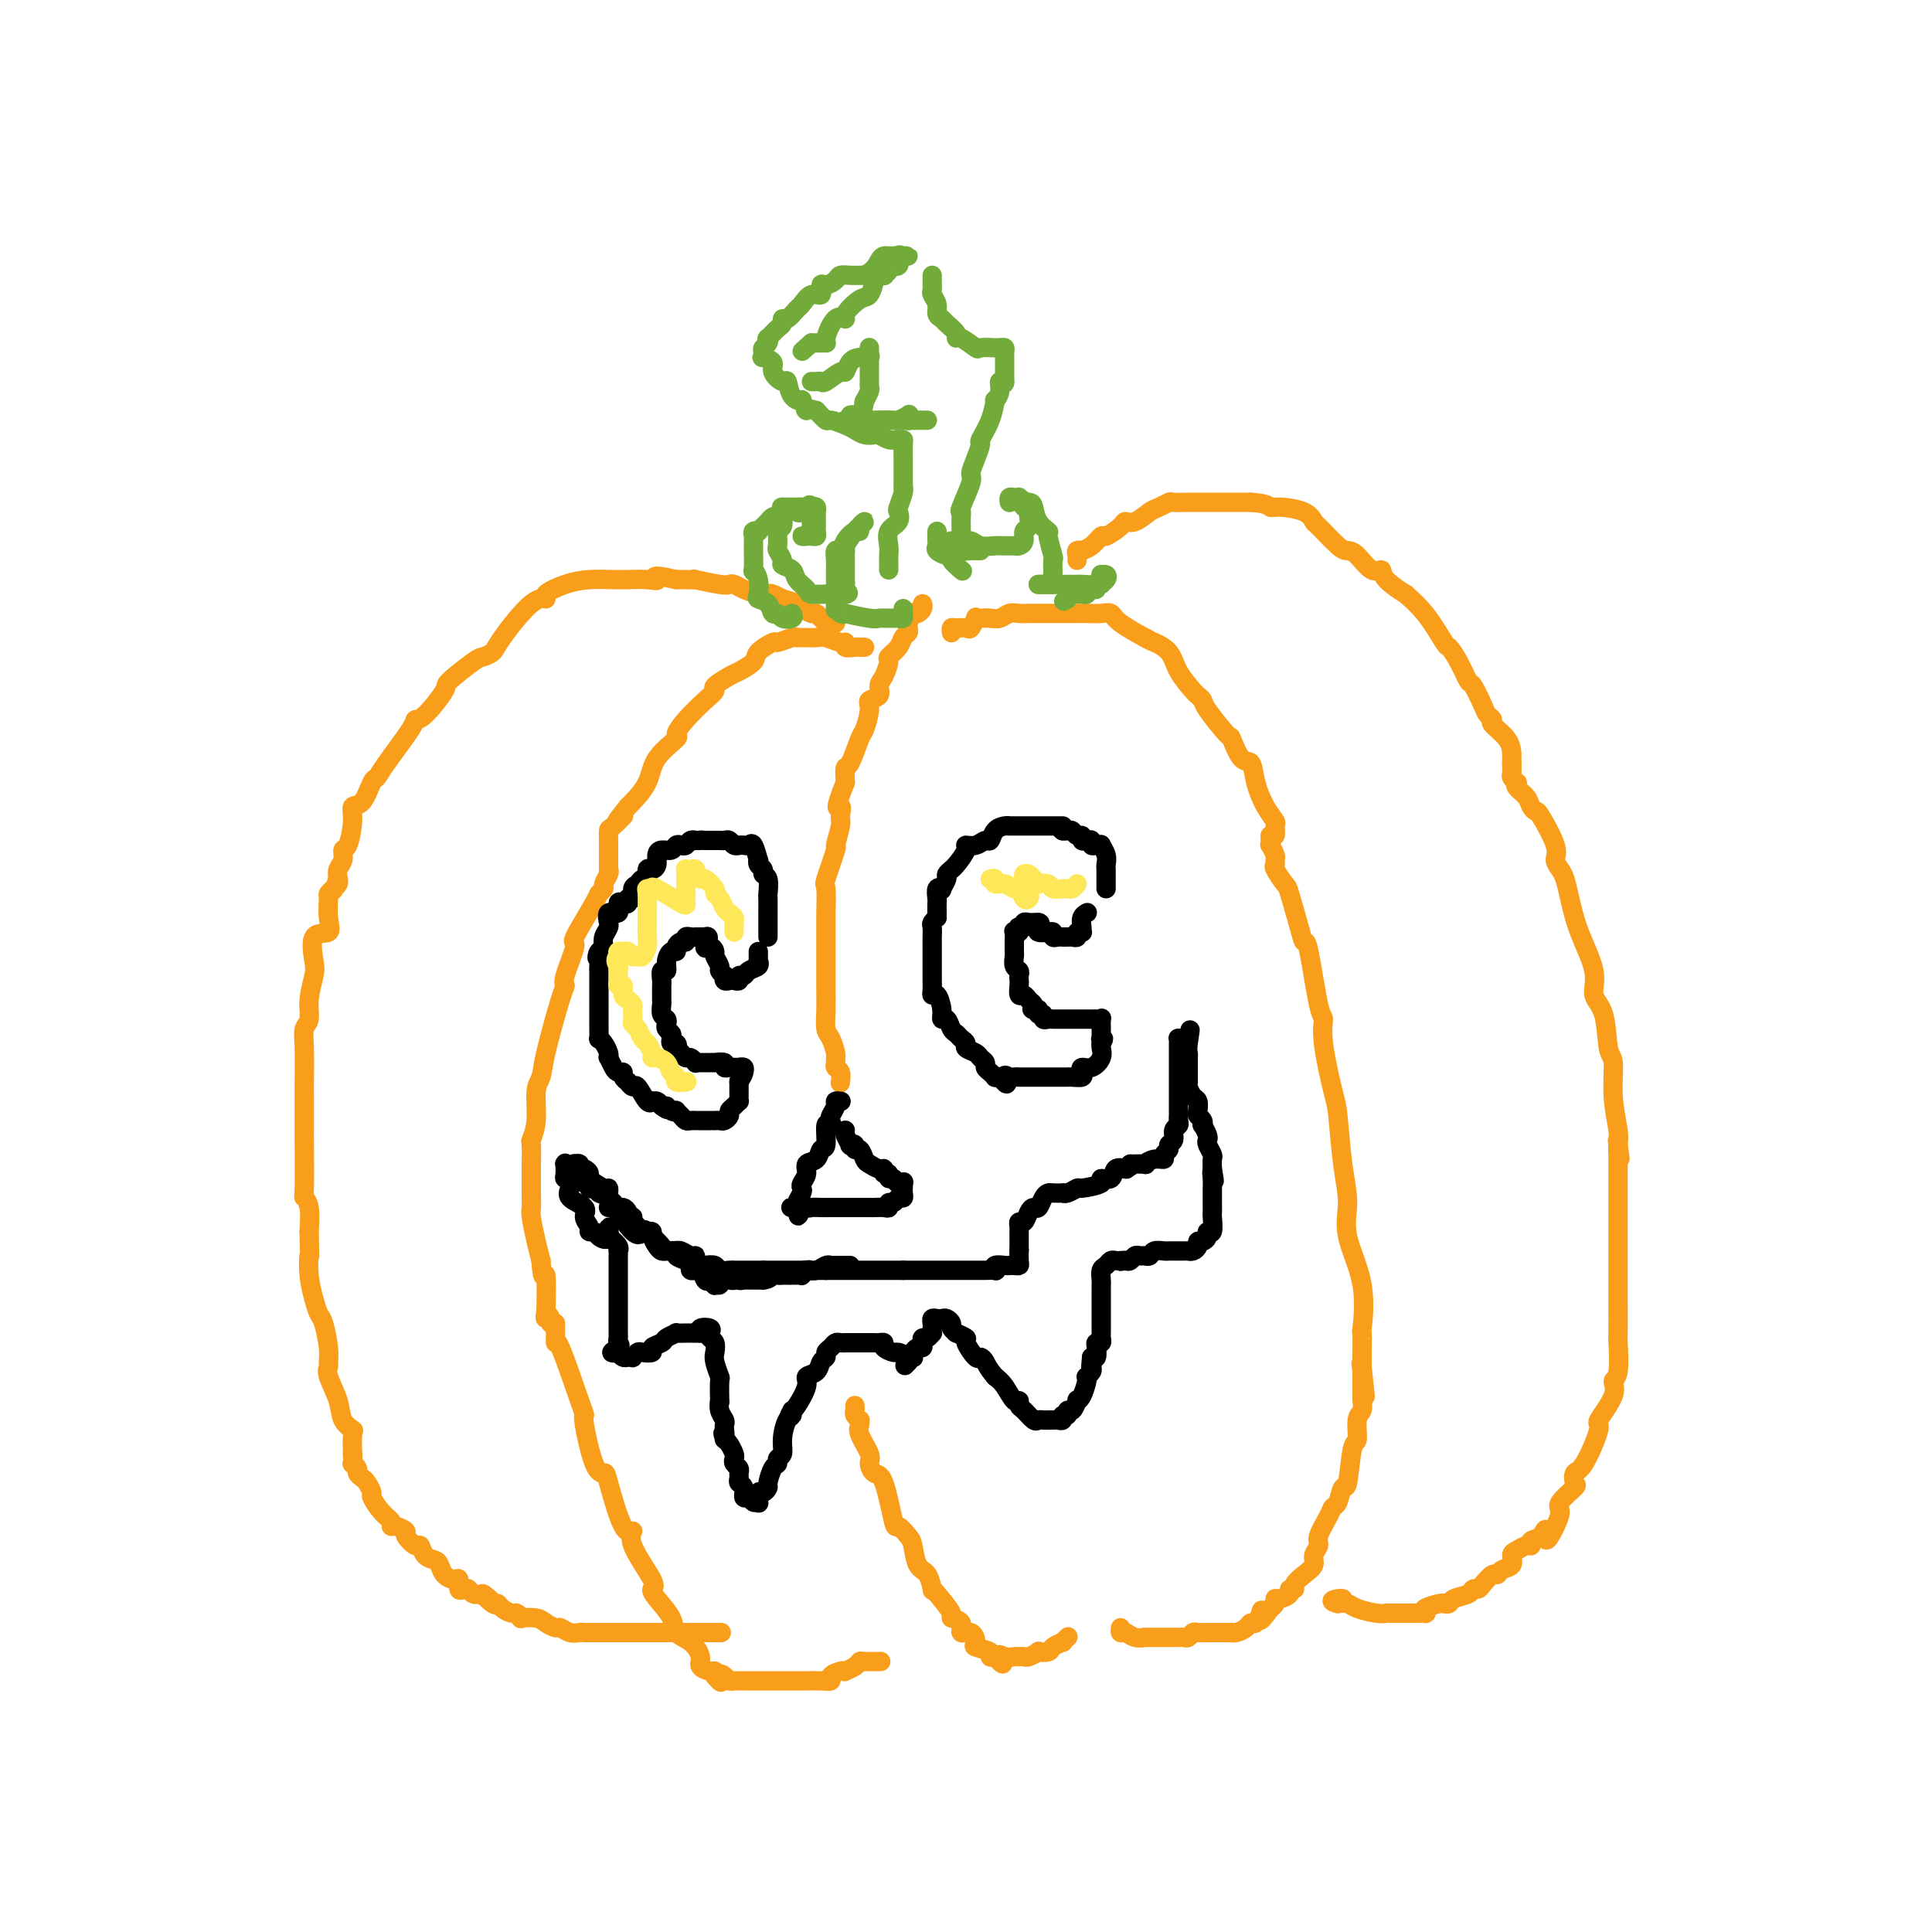 <svg viewBox='0 0 400 400' version='1.1' xmlns='http://www.w3.org/2000/svg' xmlns:xlink='http://www.w3.org/1999/xlink'><g fill='none' stroke='#F99E1B' stroke-width='4' stroke-linecap='round' stroke-linejoin='round'><path d='M173,129c-0.303,0.006 -0.606,0.012 -1,0c-0.394,-0.012 -0.878,-0.041 -1,0c-0.122,0.041 0.117,0.150 0,0c-0.117,-0.150 -0.592,-0.561 -1,-1c-0.408,-0.439 -0.751,-0.905 -1,-1c-0.249,-0.095 -0.404,0.181 -1,0c-0.596,-0.181 -1.632,-0.818 -2,-1c-0.368,-0.182 -0.067,0.091 0,0c0.067,-0.091 -0.100,-0.546 -1,-1c-0.900,-0.454 -2.533,-0.905 -3,-1c-0.467,-0.095 0.233,0.168 0,0c-0.233,-0.168 -1.400,-0.767 -2,-1c-0.600,-0.233 -0.633,-0.101 -1,0c-0.367,0.101 -1.067,0.172 -2,0c-0.933,-0.172 -2.097,-0.586 -3,-1c-0.903,-0.414 -1.543,-0.829 -2,-1c-0.457,-0.171 -0.731,-0.098 -1,0c-0.269,0.098 -0.533,0.222 -2,0c-1.467,-0.222 -4.135,-0.792 -5,-1c-0.865,-0.208 0.075,-0.056 0,0c-0.075,0.056 -1.164,0.016 -2,0c-0.836,-0.016 -1.418,-0.008 -2,0'/><path d='M140,120c-5.952,-1.392 -4.330,-0.373 -4,0c0.330,0.373 -0.630,0.099 -2,0c-1.370,-0.099 -3.148,-0.025 -4,0c-0.852,0.025 -0.776,-0.001 -1,0c-0.224,0.001 -0.748,0.029 -2,0c-1.252,-0.029 -3.231,-0.115 -5,0c-1.769,0.115 -3.329,0.433 -5,1c-1.671,0.567 -3.455,1.384 -4,2c-0.545,0.616 0.148,1.030 0,1c-0.148,-0.030 -1.138,-0.506 -3,1c-1.862,1.506 -4.595,4.992 -6,7c-1.405,2.008 -1.483,2.537 -2,3c-0.517,0.463 -1.472,0.860 -2,1c-0.528,0.140 -0.629,0.023 -2,1c-1.371,0.977 -4.013,3.048 -5,4c-0.987,0.952 -0.320,0.786 -1,2c-0.680,1.214 -2.707,3.807 -4,5c-1.293,1.193 -1.851,0.985 -2,1c-0.149,0.015 0.112,0.253 -1,2c-1.112,1.747 -3.598,5.002 -5,7c-1.402,1.998 -1.720,2.738 -2,3c-0.280,0.262 -0.523,0.046 -1,1c-0.477,0.954 -1.190,3.077 -2,4c-0.810,0.923 -1.719,0.646 -2,1c-0.281,0.354 0.065,1.341 0,3c-0.065,1.659 -0.539,3.992 -1,5c-0.461,1.008 -0.907,0.693 -1,1c-0.093,0.307 0.167,1.237 0,2c-0.167,0.763 -0.762,1.361 -1,2c-0.238,0.639 -0.119,1.320 0,2'/><path d='M70,182c-1.667,4.000 -0.833,2.000 0,0'/><path d='M70,182c0.082,0.339 0.165,0.677 0,1c-0.165,0.323 -0.577,0.630 -1,1c-0.423,0.370 -0.857,0.802 -1,1c-0.143,0.198 0.004,0.161 0,1c-0.004,0.839 -0.158,2.554 0,4c0.158,1.446 0.627,2.623 0,3c-0.627,0.377 -2.349,-0.047 -3,1c-0.651,1.047 -0.231,3.564 0,5c0.231,1.436 0.272,1.791 0,3c-0.272,1.209 -0.858,3.273 -1,5c-0.142,1.727 0.158,3.116 0,4c-0.158,0.884 -0.774,1.264 -1,2c-0.226,0.736 -0.060,1.830 0,4c0.060,2.170 0.016,5.417 0,7c-0.016,1.583 -0.004,1.504 0,3c0.004,1.496 0.000,4.568 0,6c-0.000,1.432 0.004,1.225 0,1c-0.004,-0.225 -0.015,-0.466 0,2c0.015,2.466 0.056,7.640 0,10c-0.056,2.360 -0.207,1.904 0,2c0.207,0.096 0.774,0.742 1,2c0.226,1.258 0.113,3.129 0,5'/><path d='M64,255c0.167,6.838 0.086,4.932 0,5c-0.086,0.068 -0.177,2.111 0,4c0.177,1.889 0.622,3.623 1,5c0.378,1.377 0.690,2.396 1,3c0.310,0.604 0.617,0.792 1,2c0.383,1.208 0.842,3.435 1,5c0.158,1.565 0.016,2.467 0,3c-0.016,0.533 0.094,0.697 0,1c-0.094,0.303 -0.393,0.747 0,2c0.393,1.253 1.478,3.317 2,5c0.522,1.683 0.480,2.984 1,4c0.520,1.016 1.603,1.747 2,2c0.397,0.253 0.107,0.030 0,1c-0.107,0.970 -0.031,3.134 0,4c0.031,0.866 0.015,0.433 0,0'/><path d='M73,301c0.032,0.869 0.064,1.739 0,2c-0.064,0.261 -0.225,-0.086 0,0c0.225,0.086 0.835,0.605 1,1c0.165,0.395 -0.115,0.667 0,1c0.115,0.333 0.625,0.726 1,1c0.375,0.274 0.616,0.430 1,1c0.384,0.570 0.911,1.554 1,2c0.089,0.446 -0.262,0.353 0,1c0.262,0.647 1.136,2.033 2,3c0.864,0.967 1.718,1.515 2,2c0.282,0.485 -0.009,0.909 0,1c0.009,0.091 0.317,-0.149 1,0c0.683,0.149 1.740,0.688 2,1c0.260,0.312 -0.278,0.398 0,1c0.278,0.602 1.370,1.718 2,2c0.630,0.282 0.798,-0.272 1,0c0.202,0.272 0.439,1.370 1,2c0.561,0.630 1.447,0.794 2,1c0.553,0.206 0.774,0.455 1,1c0.226,0.545 0.456,1.386 1,2c0.544,0.614 1.403,1.001 2,1c0.597,-0.001 0.933,-0.389 1,0c0.067,0.389 -0.134,1.554 0,2c0.134,0.446 0.603,0.171 1,0c0.397,-0.171 0.722,-0.238 1,0c0.278,0.238 0.508,0.782 1,1c0.492,0.218 1.246,0.109 2,0'/><path d='M100,330c3.141,2.505 0.495,0.269 0,0c-0.495,-0.269 1.162,1.430 2,2c0.838,0.570 0.856,0.013 1,0c0.144,-0.013 0.414,0.519 1,1c0.586,0.481 1.487,0.913 2,1c0.513,0.087 0.637,-0.170 1,0c0.363,0.170 0.966,0.768 1,1c0.034,0.232 -0.500,0.100 0,0c0.500,-0.100 2.035,-0.167 3,0c0.965,0.167 1.362,0.566 2,1c0.638,0.434 1.519,0.901 2,1c0.481,0.099 0.562,-0.170 1,0c0.438,0.170 1.233,0.777 2,1c0.767,0.223 1.504,0.060 2,0c0.496,-0.060 0.749,-0.016 1,0c0.251,0.016 0.498,0.004 1,0c0.502,-0.004 1.257,-0.001 2,0c0.743,0.001 1.473,0.000 2,0c0.527,-0.000 0.850,-0.000 1,0c0.150,0.000 0.127,0.000 1,0c0.873,-0.000 2.642,-0.000 3,0c0.358,0.000 -0.697,0.000 0,0c0.697,-0.000 3.144,-0.000 4,0c0.856,0.000 0.121,0.000 1,0c0.879,-0.000 3.371,-0.000 5,0c1.629,0.000 2.395,0.000 3,0c0.605,-0.000 1.047,-0.000 2,0c0.953,0.000 2.415,0.000 3,0c0.585,-0.000 0.292,-0.000 0,0'/><path d='M179,134c-0.371,0.009 -0.741,0.017 -1,0c-0.259,-0.017 -0.405,-0.061 -1,0c-0.595,0.061 -1.639,0.227 -2,0c-0.361,-0.227 -0.041,-0.845 0,-1c0.041,-0.155 -0.199,0.155 -1,0c-0.801,-0.155 -2.163,-0.775 -3,-1c-0.837,-0.225 -1.150,-0.056 -2,0c-0.850,0.056 -2.239,-0.001 -3,0c-0.761,0.001 -0.894,0.059 -1,0c-0.106,-0.059 -0.183,-0.234 -1,0c-0.817,0.234 -2.373,0.879 -3,1c-0.627,0.121 -0.326,-0.281 -1,0c-0.674,0.281 -2.322,1.245 -3,2c-0.678,0.755 -0.387,1.301 -1,2c-0.613,0.699 -2.130,1.551 -3,2c-0.870,0.449 -1.093,0.497 -2,1c-0.907,0.503 -2.496,1.463 -3,2c-0.504,0.537 0.079,0.653 0,1c-0.079,0.347 -0.820,0.927 -2,2c-1.180,1.073 -2.801,2.638 -4,4c-1.199,1.362 -1.978,2.519 -2,3c-0.022,0.481 0.712,0.286 0,1c-0.712,0.714 -2.871,2.336 -4,4c-1.129,1.664 -1.227,3.371 -2,5c-0.773,1.629 -2.221,3.180 -3,4c-0.779,0.820 -0.890,0.910 -1,1'/><path d='M130,167c-4.298,5.289 -1.544,2.512 -1,2c0.544,-0.512 -1.122,1.240 -2,2c-0.878,0.760 -0.967,0.527 -1,1c-0.033,0.473 -0.009,1.653 0,2c0.009,0.347 0.002,-0.137 0,1c-0.002,1.137 -0.001,3.896 0,5c0.001,1.104 0.000,0.552 0,0'/><path d='M126,180c0.122,0.219 0.243,0.437 0,1c-0.243,0.563 -0.851,1.469 -1,2c-0.149,0.531 0.162,0.687 0,1c-0.162,0.313 -0.797,0.784 -1,1c-0.203,0.216 0.027,0.177 -1,2c-1.027,1.823 -3.309,5.509 -4,7c-0.691,1.491 0.211,0.786 0,2c-0.211,1.214 -1.534,4.345 -2,6c-0.466,1.655 -0.076,1.833 0,2c0.076,0.167 -0.161,0.322 -1,3c-0.839,2.678 -2.281,7.878 -3,11c-0.719,3.122 -0.714,4.168 -1,5c-0.286,0.832 -0.861,1.452 -1,3c-0.139,1.548 0.159,4.023 0,6c-0.159,1.977 -0.775,3.456 -1,4c-0.225,0.544 -0.060,0.152 0,1c0.060,0.848 0.015,2.934 0,4c-0.015,1.066 -0.001,1.110 0,2c0.001,0.890 -0.011,2.625 0,4c0.011,1.375 0.044,2.389 0,3c-0.044,0.611 -0.166,0.818 0,2c0.166,1.182 0.619,3.338 1,5c0.381,1.662 0.691,2.831 1,4'/><path d='M112,261c0.377,5.605 0.818,2.119 1,3c0.182,0.881 0.105,6.131 0,8c-0.105,1.869 -0.238,0.357 0,0c0.238,-0.357 0.847,0.440 1,1c0.153,0.560 -0.151,0.881 0,1c0.151,0.119 0.757,0.034 1,0c0.243,-0.034 0.121,-0.017 0,0'/><path d='M115,274c-0.000,0.920 -0.000,1.840 0,2c0.000,0.160 0.000,-0.441 0,0c-0.000,0.441 -0.002,1.922 0,2c0.002,0.078 0.006,-1.247 1,1c0.994,2.247 2.977,8.067 4,11c1.023,2.933 1.084,2.981 1,3c-0.084,0.019 -0.315,0.010 0,2c0.315,1.990 1.175,5.978 2,8c0.825,2.022 1.614,2.077 2,2c0.386,-0.077 0.367,-0.287 1,2c0.633,2.287 1.917,7.071 3,9c1.083,1.929 1.965,1.005 2,1c0.035,-0.005 -0.778,0.911 0,3c0.778,2.089 3.148,5.351 4,7c0.852,1.649 0.185,1.687 0,2c-0.185,0.313 0.112,0.903 1,2c0.888,1.097 2.366,2.703 3,4c0.634,1.297 0.425,2.285 1,3c0.575,0.715 1.933,1.158 3,2c1.067,0.842 1.841,2.085 2,3c0.159,0.915 -0.298,1.503 0,2c0.298,0.497 1.349,0.903 2,1c0.651,0.097 0.900,-0.115 1,0c0.100,0.115 0.050,0.558 0,1'/><path d='M148,347c2.035,2.491 1.124,0.720 1,0c-0.124,-0.720 0.540,-0.389 1,0c0.460,0.389 0.715,0.836 1,1c0.285,0.164 0.601,0.044 1,0c0.399,-0.044 0.880,-0.012 1,0c0.120,0.012 -0.121,0.003 0,0c0.121,-0.003 0.604,-0.001 1,0c0.396,0.001 0.705,0.000 1,0c0.295,-0.000 0.576,-0.000 1,0c0.424,0.000 0.992,0.000 1,0c0.008,-0.000 -0.542,-0.000 0,0c0.542,0.000 2.177,-0.000 3,0c0.823,0.000 0.835,0.000 1,0c0.165,-0.000 0.484,-0.000 1,0c0.516,0.000 1.228,0.001 2,0c0.772,-0.001 1.603,-0.003 2,0c0.397,0.003 0.362,0.011 1,0c0.638,-0.011 1.951,-0.042 3,0c1.049,0.042 1.834,0.155 2,0c0.166,-0.155 -0.289,-0.580 0,-1c0.289,-0.420 1.321,-0.834 2,-1c0.679,-0.166 1.006,-0.083 1,0c-0.006,0.083 -0.344,0.166 0,0c0.344,-0.166 1.371,-0.580 2,-1c0.629,-0.420 0.859,-0.844 1,-1c0.141,-0.156 0.192,-0.042 1,0c0.808,0.042 2.374,0.012 3,0c0.626,-0.012 0.313,-0.006 0,0'/><path d='M197,131c-0.058,-0.427 -0.117,-0.854 0,-1c0.117,-0.146 0.409,-0.011 1,0c0.591,0.011 1.481,-0.102 2,0c0.519,0.102 0.667,0.419 1,0c0.333,-0.419 0.852,-1.575 1,-2c0.148,-0.425 -0.074,-0.118 0,0c0.074,0.118 0.442,0.046 1,0c0.558,-0.046 1.304,-0.065 2,0c0.696,0.065 1.342,0.214 2,0c0.658,-0.214 1.328,-0.789 2,-1c0.672,-0.211 1.346,-0.056 2,0c0.654,0.056 1.289,0.015 2,0c0.711,-0.015 1.498,-0.004 2,0c0.502,0.004 0.718,0.001 1,0c0.282,-0.001 0.629,-0.002 2,0c1.371,0.002 3.768,0.005 5,0c1.232,-0.005 1.301,-0.018 2,0c0.699,0.018 2.027,0.068 3,0c0.973,-0.068 1.591,-0.255 2,0c0.409,0.255 0.610,0.953 2,2c1.390,1.047 3.969,2.442 5,3c1.031,0.558 0.516,0.279 0,0'/><path d='M237,132c1.684,0.927 1.392,0.745 2,1c0.608,0.255 2.114,0.947 3,2c0.886,1.053 1.151,2.467 2,4c0.849,1.533 2.280,3.186 3,4c0.720,0.814 0.727,0.788 1,1c0.273,0.212 0.811,0.660 1,1c0.189,0.340 0.029,0.572 1,2c0.971,1.428 3.071,4.054 4,5c0.929,0.946 0.685,0.213 1,1c0.315,0.787 1.188,3.094 2,4c0.812,0.906 1.562,0.413 2,1c0.438,0.587 0.563,2.256 1,4c0.437,1.744 1.185,3.564 2,5c0.815,1.436 1.696,2.490 2,3c0.304,0.510 0.030,0.477 0,1c-0.030,0.523 0.184,1.602 0,2c-0.184,0.398 -0.767,0.114 -1,0c-0.233,-0.114 -0.117,-0.057 0,0'/><path d='M263,173c-0.008,0.295 -0.016,0.590 0,1c0.016,0.410 0.057,0.937 0,1c-0.057,0.063 -0.213,-0.336 0,0c0.213,0.336 0.796,1.407 1,2c0.204,0.593 0.028,0.706 0,1c-0.028,0.294 0.090,0.767 0,1c-0.090,0.233 -0.389,0.225 0,1c0.389,0.775 1.465,2.334 2,3c0.535,0.666 0.528,0.438 1,2c0.472,1.562 1.423,4.913 2,7c0.577,2.087 0.780,2.908 1,3c0.220,0.092 0.458,-0.547 1,2c0.542,2.547 1.388,8.279 2,11c0.612,2.721 0.990,2.431 1,3c0.010,0.569 -0.346,1.998 0,5c0.346,3.002 1.396,7.576 2,10c0.604,2.424 0.762,2.699 1,5c0.238,2.301 0.558,6.629 1,10c0.442,3.371 1.008,5.785 1,8c-0.008,2.215 -0.591,4.232 0,7c0.591,2.768 2.354,6.286 3,10c0.646,3.714 0.173,7.624 0,9c-0.173,1.376 -0.047,0.217 0,1c0.047,0.783 0.013,3.510 0,5c-0.013,1.490 -0.007,1.745 0,2'/><path d='M282,283c1.244,11.422 0.356,3.978 0,1c-0.356,-2.978 -0.178,-1.489 0,0'/><path d='M282,284c-0.000,0.447 -0.000,0.893 0,1c0.000,0.107 0.000,-0.126 0,0c-0.000,0.126 -0.000,0.610 0,1c0.000,0.390 0.001,0.685 0,1c-0.001,0.315 -0.004,0.648 0,1c0.004,0.352 0.016,0.722 0,1c-0.016,0.278 -0.060,0.464 0,1c0.060,0.536 0.223,1.424 0,2c-0.223,0.576 -0.833,0.841 -1,2c-0.167,1.159 0.110,3.211 0,4c-0.110,0.789 -0.607,0.316 -1,2c-0.393,1.684 -0.681,5.527 -1,7c-0.319,1.473 -0.668,0.576 -1,1c-0.332,0.424 -0.648,2.168 -1,3c-0.352,0.832 -0.739,0.751 -1,1c-0.261,0.249 -0.394,0.829 -1,2c-0.606,1.171 -1.684,2.932 -2,4c-0.316,1.068 0.132,1.441 0,2c-0.132,0.559 -0.843,1.302 -1,2c-0.157,0.698 0.241,1.349 0,2c-0.241,0.651 -1.121,1.301 -2,2c-0.879,0.699 -1.759,1.445 -2,2c-0.241,0.555 0.156,0.918 0,1c-0.156,0.082 -0.864,-0.119 -1,0c-0.136,0.119 0.301,0.557 0,1c-0.301,0.443 -1.338,0.892 -2,1c-0.662,0.108 -0.947,-0.125 -1,0c-0.053,0.125 0.128,0.607 0,1c-0.128,0.393 -0.564,0.696 -1,1'/><path d='M263,333c-2.941,4.282 -2.293,1.987 -2,1c0.293,-0.987 0.230,-0.667 0,0c-0.230,0.667 -0.626,1.681 -1,2c-0.374,0.319 -0.725,-0.058 -1,0c-0.275,0.058 -0.473,0.551 -1,1c-0.527,0.449 -1.383,0.852 -2,1c-0.617,0.148 -0.994,0.040 -1,0c-0.006,-0.040 0.360,-0.010 0,0c-0.360,0.010 -1.444,0.002 -2,0c-0.556,-0.002 -0.583,0.003 -1,0c-0.417,-0.003 -1.225,-0.015 -2,0c-0.775,0.015 -1.517,0.057 -2,0c-0.483,-0.057 -0.707,-0.211 -1,0c-0.293,0.211 -0.656,0.789 -1,1c-0.344,0.211 -0.671,0.057 -1,0c-0.329,-0.057 -0.660,-0.015 -1,0c-0.340,0.015 -0.688,0.004 -1,0c-0.312,-0.004 -0.587,0.000 -1,0c-0.413,-0.000 -0.965,-0.004 -2,0c-1.035,0.004 -2.554,0.016 -3,0c-0.446,-0.016 0.182,-0.061 0,0c-0.182,0.061 -1.173,0.226 -2,0c-0.827,-0.226 -1.490,-0.844 -2,-1c-0.510,-0.156 -0.868,0.150 -1,0c-0.132,-0.150 -0.038,-0.757 0,-1c0.038,-0.243 0.019,-0.121 0,0'/><path d='M223,116c0.034,-0.310 0.067,-0.621 0,-1c-0.067,-0.379 -0.235,-0.828 0,-1c0.235,-0.172 0.873,-0.069 1,0c0.127,0.069 -0.257,0.103 0,0c0.257,-0.103 1.153,-0.343 2,-1c0.847,-0.657 1.643,-1.729 2,-2c0.357,-0.271 0.273,0.260 1,0c0.727,-0.260 2.263,-1.312 3,-2c0.737,-0.688 0.674,-1.011 1,-1c0.326,0.011 1.041,0.357 2,0c0.959,-0.357 2.161,-1.416 3,-2c0.839,-0.584 1.316,-0.692 2,-1c0.684,-0.308 1.575,-0.814 2,-1c0.425,-0.186 0.383,-0.050 1,0c0.617,0.050 1.893,0.013 3,0c1.107,-0.013 2.046,-0.004 3,0c0.954,0.004 1.922,0.001 2,0c0.078,-0.001 -0.736,-0.000 0,0c0.736,0.000 3.022,0.000 4,0c0.978,-0.000 0.648,-0.000 1,0c0.352,0.000 1.386,0.000 2,0c0.614,-0.000 0.807,-0.000 1,0'/><path d='M259,104c3.487,0.234 3.705,0.819 4,1c0.295,0.181 0.667,-0.043 2,0c1.333,0.043 3.628,0.351 5,1c1.372,0.649 1.823,1.639 2,2c0.177,0.361 0.081,0.094 1,1c0.919,0.906 2.853,2.984 4,4c1.147,1.016 1.508,0.970 2,1c0.492,0.030 1.114,0.135 2,1c0.886,0.865 2.034,2.488 3,3c0.966,0.512 1.748,-0.088 2,0c0.252,0.088 -0.027,0.865 1,2c1.027,1.135 3.360,2.628 4,3c0.640,0.372 -0.411,-0.376 0,0c0.411,0.376 2.285,1.877 4,4c1.715,2.123 3.270,4.866 4,6c0.730,1.134 0.633,0.657 1,1c0.367,0.343 1.197,1.506 2,3c0.803,1.494 1.579,3.318 2,4c0.421,0.682 0.488,0.223 1,1c0.512,0.777 1.468,2.791 2,4c0.532,1.209 0.640,1.613 1,2c0.360,0.387 0.972,0.758 1,1c0.028,0.242 -0.528,0.356 0,1c0.528,0.644 2.142,1.819 3,3c0.858,1.181 0.962,2.369 1,3c0.038,0.631 0.010,0.705 0,1c-0.010,0.295 -0.003,0.810 0,1c0.003,0.190 0.001,0.054 0,0c-0.001,-0.054 -0.000,-0.027 0,0'/><path d='M313,158c0.029,0.764 0.059,1.527 0,2c-0.059,0.473 -0.205,0.654 0,1c0.205,0.346 0.762,0.855 1,1c0.238,0.145 0.158,-0.076 0,0c-0.158,0.076 -0.396,0.450 0,1c0.396,0.550 1.424,1.278 2,2c0.576,0.722 0.700,1.439 1,2c0.300,0.561 0.777,0.966 1,1c0.223,0.034 0.192,-0.301 1,1c0.808,1.301 2.454,4.239 3,6c0.546,1.761 -0.007,2.344 0,3c0.007,0.656 0.574,1.385 1,2c0.426,0.615 0.711,1.116 1,2c0.289,0.884 0.582,2.150 1,4c0.418,1.850 0.962,4.282 2,7c1.038,2.718 2.569,5.722 3,8c0.431,2.278 -0.239,3.832 0,5c0.239,1.168 1.388,1.951 2,4c0.612,2.049 0.686,5.363 1,7c0.314,1.637 0.869,1.596 1,3c0.131,1.404 -0.161,4.252 0,7c0.161,2.748 0.775,5.396 1,7c0.225,1.604 0.061,2.163 0,3c-0.061,0.837 -0.017,1.954 0,2c0.017,0.046 0.009,-0.977 0,-2'/><path d='M335,237c0.778,5.600 0.222,1.600 0,0c-0.222,-1.600 -0.111,-0.800 0,0'/><path d='M335,237c-0.000,-0.060 -0.000,-0.119 0,0c0.000,0.119 0.000,0.417 0,1c-0.000,0.583 -0.000,1.451 0,2c0.000,0.549 0.000,0.778 0,1c-0.000,0.222 -0.000,0.435 0,2c0.000,1.565 0.000,4.480 0,6c-0.000,1.520 -0.000,1.643 0,2c0.000,0.357 0.000,0.947 0,3c-0.000,2.053 -0.000,5.567 0,7c0.000,1.433 0.001,0.783 0,2c-0.001,1.217 -0.005,4.300 0,7c0.005,2.700 0.019,5.017 0,6c-0.019,0.983 -0.070,0.632 0,2c0.070,1.368 0.260,4.455 0,6c-0.260,1.545 -0.969,1.549 -1,2c-0.031,0.451 0.615,1.348 0,3c-0.615,1.652 -2.491,4.058 -3,5c-0.509,0.942 0.350,0.422 0,2c-0.350,1.578 -1.909,5.256 -3,7c-1.091,1.744 -1.713,1.555 -2,2c-0.287,0.445 -0.237,1.525 0,2c0.237,0.475 0.661,0.344 0,1c-0.661,0.656 -2.409,2.100 -3,3c-0.591,0.900 -0.026,1.257 0,2c0.026,0.743 -0.487,1.871 -1,3'/><path d='M322,316c-2.437,5.128 -2.028,1.948 -2,1c0.028,-0.948 -0.325,0.338 -1,1c-0.675,0.662 -1.674,0.701 -2,1c-0.326,0.299 0.019,0.857 0,1c-0.019,0.143 -0.404,-0.131 -1,0c-0.596,0.131 -1.403,0.666 -2,1c-0.597,0.334 -0.985,0.466 -1,1c-0.015,0.534 0.343,1.470 0,2c-0.343,0.530 -1.387,0.654 -2,1c-0.613,0.346 -0.795,0.915 -1,1c-0.205,0.085 -0.434,-0.314 -1,0c-0.566,0.314 -1.469,1.341 -2,2c-0.531,0.659 -0.691,0.951 -1,1c-0.309,0.049 -0.766,-0.144 -1,0c-0.234,0.144 -0.246,0.626 -1,1c-0.754,0.374 -2.252,0.639 -3,1c-0.748,0.361 -0.747,0.819 -1,1c-0.253,0.181 -0.760,0.087 -1,0c-0.240,-0.087 -0.214,-0.167 -1,0c-0.786,0.167 -2.386,0.581 -3,1c-0.614,0.419 -0.243,0.844 0,1c0.243,0.156 0.360,0.042 0,0c-0.360,-0.042 -1.195,-0.011 -2,0c-0.805,0.011 -1.579,0.004 -2,0c-0.421,-0.004 -0.491,-0.004 -1,0c-0.509,0.004 -1.459,0.011 -2,0c-0.541,-0.011 -0.673,-0.042 -1,0c-0.327,0.042 -0.851,0.156 -2,0c-1.149,-0.156 -2.925,-0.580 -4,-1c-1.075,-0.420 -1.450,-0.834 -2,-1c-0.550,-0.166 -1.275,-0.083 -2,0'/><path d='M277,332c-2.226,-0.536 -0.792,-0.875 0,-1c0.792,-0.125 0.940,-0.036 1,0c0.060,0.036 0.030,0.018 0,0'/><path d='M191,125c0.081,0.313 0.162,0.627 0,1c-0.162,0.373 -0.565,0.807 -1,1c-0.435,0.193 -0.900,0.146 -1,0c-0.100,-0.146 0.166,-0.391 0,0c-0.166,0.391 -0.764,1.417 -1,2c-0.236,0.583 -0.109,0.724 0,1c0.109,0.276 0.202,0.688 0,1c-0.202,0.312 -0.698,0.524 -1,1c-0.302,0.476 -0.411,1.215 -1,2c-0.589,0.785 -1.658,1.615 -2,2c-0.342,0.385 0.044,0.327 0,1c-0.044,0.673 -0.519,2.079 -1,3c-0.481,0.921 -0.969,1.357 -1,2c-0.031,0.643 0.396,1.492 0,2c-0.396,0.508 -1.615,0.677 -2,1c-0.385,0.323 0.065,0.802 0,2c-0.065,1.198 -0.644,3.114 -1,4c-0.356,0.886 -0.487,0.743 -1,2c-0.513,1.257 -1.407,3.915 -2,5c-0.593,1.085 -0.884,0.596 -1,1c-0.116,0.404 -0.058,1.702 0,3'/><path d='M175,162c-2.697,6.749 -1.439,5.123 -1,5c0.439,-0.123 0.057,1.257 0,2c-0.057,0.743 0.209,0.849 0,2c-0.209,1.151 -0.893,3.346 -1,4c-0.107,0.654 0.364,-0.235 0,1c-0.364,1.235 -1.562,4.592 -2,6c-0.438,1.408 -0.117,0.867 0,2c0.117,1.133 0.031,3.941 0,5c-0.031,1.059 -0.008,0.370 0,1c0.008,0.630 0.002,2.580 0,4c-0.002,1.420 -0.000,2.311 0,3c0.000,0.689 -0.001,1.175 0,2c0.001,0.825 0.003,1.987 0,3c-0.003,1.013 -0.011,1.875 0,3c0.011,1.125 0.041,2.511 0,4c-0.041,1.489 -0.154,3.081 0,4c0.154,0.919 0.576,1.164 1,2c0.424,0.836 0.849,2.264 1,3c0.151,0.736 0.026,0.779 0,1c-0.026,0.221 0.045,0.620 0,1c-0.045,0.380 -0.208,0.741 0,1c0.208,0.259 0.787,0.416 1,1c0.213,0.584 0.061,1.595 0,2c-0.061,0.405 -0.030,0.202 0,0'/><path d='M177,291c0.031,0.341 0.061,0.683 0,1c-0.061,0.317 -0.215,0.611 0,1c0.215,0.389 0.797,0.874 1,1c0.203,0.126 0.026,-0.108 0,0c-0.026,0.108 0.101,0.558 0,1c-0.101,0.442 -0.428,0.874 0,2c0.428,1.126 1.610,2.944 2,4c0.390,1.056 -0.013,1.349 0,2c0.013,0.651 0.441,1.659 1,2c0.559,0.341 1.249,0.014 2,2c0.751,1.986 1.562,6.283 2,8c0.438,1.717 0.502,0.853 1,1c0.498,0.147 1.430,1.305 2,2c0.570,0.695 0.780,0.929 1,2c0.220,1.071 0.452,2.981 1,4c0.548,1.019 1.413,1.149 2,2c0.587,0.851 0.898,2.424 1,3c0.102,0.576 -0.003,0.156 0,0c0.003,-0.156 0.115,-0.048 1,1c0.885,1.048 2.545,3.035 3,4c0.455,0.965 -0.294,0.906 0,1c0.294,0.094 1.631,0.340 2,1c0.369,0.660 -0.229,1.735 0,2c0.229,0.265 1.286,-0.279 2,0c0.714,0.279 1.083,1.381 1,2c-0.083,0.619 -0.620,0.753 0,1c0.620,0.247 2.398,0.605 3,1c0.602,0.395 0.029,0.827 0,1c-0.029,0.173 0.485,0.086 1,0'/><path d='M206,343c2.669,2.939 1.341,0.788 1,0c-0.341,-0.788 0.304,-0.211 1,0c0.696,0.211 1.442,0.058 2,0c0.558,-0.058 0.928,-0.019 1,0c0.072,0.019 -0.154,0.019 0,0c0.154,-0.019 0.689,-0.057 1,0c0.311,0.057 0.396,0.209 1,0c0.604,-0.209 1.725,-0.778 2,-1c0.275,-0.222 -0.295,-0.097 0,0c0.295,0.097 1.456,0.166 2,0c0.544,-0.166 0.472,-0.567 1,-1c0.528,-0.433 1.657,-0.900 2,-1c0.343,-0.100 -0.100,0.165 0,0c0.100,-0.165 0.743,-0.762 1,-1c0.257,-0.238 0.129,-0.119 0,0'/></g>
<g fill='none' stroke='#73AB3A' stroke-width='4' stroke-linecap='round' stroke-linejoin='round'><path d='M164,127c0.203,0.388 0.407,0.777 0,1c-0.407,0.223 -1.423,0.281 -2,0c-0.577,-0.281 -0.715,-0.900 -1,-1c-0.285,-0.100 -0.716,0.318 -1,0c-0.284,-0.318 -0.420,-1.372 -1,-2c-0.580,-0.628 -1.606,-0.830 -2,-1c-0.394,-0.170 -0.158,-0.309 0,-1c0.158,-0.691 0.239,-1.936 0,-3c-0.239,-1.064 -0.796,-1.948 -1,-2c-0.204,-0.052 -0.054,0.730 0,0c0.054,-0.730 0.013,-2.970 0,-4c-0.013,-1.030 0.000,-0.851 0,-1c-0.000,-0.149 -0.015,-0.627 0,-1c0.015,-0.373 0.061,-0.640 0,-1c-0.061,-0.360 -0.227,-0.814 0,-1c0.227,-0.186 0.848,-0.105 1,0c0.152,0.105 -0.167,0.235 0,0c0.167,-0.235 0.818,-0.834 1,-1c0.182,-0.166 -0.106,0.100 0,0c0.106,-0.100 0.606,-0.565 1,-1c0.394,-0.435 0.683,-0.838 1,-1c0.317,-0.162 0.662,-0.082 1,0c0.338,0.082 0.668,0.166 1,0c0.332,-0.166 0.666,-0.583 1,-1'/><path d='M163,106c1.472,-1.238 1.652,-0.332 2,0c0.348,0.332 0.864,0.091 1,0c0.136,-0.091 -0.107,-0.031 0,0c0.107,0.031 0.564,0.032 1,0c0.436,-0.032 0.849,-0.097 1,0c0.151,0.097 0.038,0.355 0,1c-0.038,0.645 -0.001,1.675 0,2c0.001,0.325 -0.035,-0.057 0,0c0.035,0.057 0.142,0.551 0,1c-0.142,0.449 -0.532,0.853 -1,1c-0.468,0.147 -1.015,0.037 -1,0c0.015,-0.037 0.593,0.000 1,0c0.407,-0.000 0.645,-0.038 1,0c0.355,0.038 0.827,0.151 1,0c0.173,-0.151 0.046,-0.565 0,-1c-0.046,-0.435 -0.013,-0.890 0,-1c0.013,-0.110 0.004,0.124 0,0c-0.004,-0.124 -0.004,-0.608 0,-1c0.004,-0.392 0.011,-0.693 0,-1c-0.011,-0.307 -0.042,-0.621 0,-1c0.042,-0.379 0.155,-0.823 0,-1c-0.155,-0.177 -0.577,-0.089 -1,0'/><path d='M168,105c-0.335,-0.928 -0.672,-0.249 -1,0c-0.328,0.249 -0.648,0.067 -1,0c-0.352,-0.067 -0.735,-0.018 -1,0c-0.265,0.018 -0.411,0.006 -1,0c-0.589,-0.006 -1.621,-0.004 -2,0c-0.379,0.004 -0.105,0.011 0,0c0.105,-0.011 0.042,-0.038 0,0c-0.042,0.038 -0.064,0.142 0,1c0.064,0.858 0.214,2.472 0,3c-0.214,0.528 -0.790,-0.028 -1,0c-0.210,0.028 -0.052,0.641 0,1c0.052,0.359 -0.002,0.463 0,1c0.002,0.537 0.060,1.505 0,2c-0.060,0.495 -0.239,0.517 0,1c0.239,0.483 0.894,1.428 1,2c0.106,0.572 -0.339,0.770 0,1c0.339,0.230 1.461,0.492 2,1c0.539,0.508 0.494,1.260 1,2c0.506,0.740 1.562,1.466 2,2c0.438,0.534 0.258,0.875 1,1c0.742,0.125 2.405,0.033 3,0c0.595,-0.033 0.121,-0.009 0,0c-0.121,0.009 0.112,0.002 1,0c0.888,-0.002 2.431,-0.001 3,0c0.569,0.001 0.162,0.000 0,0c-0.162,-0.000 -0.081,-0.000 0,0'/><path d='M175,123c1.238,-0.023 0.332,-0.582 0,-1c-0.332,-0.418 -0.089,-0.697 0,-1c0.089,-0.303 0.024,-0.631 0,-1c-0.024,-0.369 -0.006,-0.778 0,-1c0.006,-0.222 -0.000,-0.257 0,-1c0.000,-0.743 0.007,-2.196 0,-3c-0.007,-0.804 -0.028,-0.960 0,-1c0.028,-0.040 0.103,0.037 0,0c-0.103,-0.037 -0.385,-0.189 0,-1c0.385,-0.811 1.438,-2.280 2,-3c0.562,-0.720 0.632,-0.692 1,-1c0.368,-0.308 1.034,-0.953 1,-1c-0.034,-0.047 -0.768,0.503 -1,1c-0.232,0.497 0.039,0.940 0,1c-0.039,0.060 -0.389,-0.264 -1,0c-0.611,0.264 -1.484,1.117 -2,2c-0.516,0.883 -0.674,1.796 -1,2c-0.326,0.204 -0.819,-0.300 -1,0c-0.181,0.300 -0.048,1.405 0,2c0.048,0.595 0.013,0.681 0,1c-0.013,0.319 -0.003,0.870 0,1c0.003,0.130 0.001,-0.161 0,0c-0.001,0.161 -0.000,0.775 0,1c0.000,0.225 0.000,0.061 0,1c-0.000,0.939 -0.000,2.983 0,4c0.000,1.017 0.000,1.009 0,1'/><path d='M173,125c-0.039,1.869 -0.137,1.040 0,1c0.137,-0.040 0.508,0.707 1,1c0.492,0.293 1.104,0.131 1,0c-0.104,-0.131 -0.925,-0.231 0,0c0.925,0.231 3.597,0.795 5,1c1.403,0.205 1.539,0.052 2,0c0.461,-0.052 1.248,-0.004 2,0c0.752,0.004 1.469,-0.038 2,0c0.531,0.038 0.874,0.154 1,0c0.126,-0.154 0.034,-0.580 0,-1c-0.034,-0.420 -0.010,-0.834 0,-1c0.010,-0.166 0.005,-0.083 0,0'/><path d='M184,118c-0.001,-0.329 -0.002,-0.658 0,-1c0.002,-0.342 0.008,-0.696 0,-1c-0.008,-0.304 -0.030,-0.558 0,-1c0.030,-0.442 0.112,-1.072 0,-2c-0.112,-0.928 -0.419,-2.154 0,-3c0.419,-0.846 1.562,-1.313 2,-2c0.438,-0.687 0.170,-1.593 0,-2c-0.170,-0.407 -0.242,-0.315 0,-1c0.242,-0.685 0.797,-2.149 1,-3c0.203,-0.851 0.054,-1.091 0,-1c-0.054,0.091 -0.015,0.511 0,0c0.015,-0.511 0.005,-1.955 0,-3c-0.005,-1.045 -0.003,-1.692 0,-2c0.003,-0.308 0.009,-0.278 0,-1c-0.009,-0.722 -0.034,-2.197 0,-3c0.034,-0.803 0.126,-0.933 0,-1c-0.126,-0.067 -0.470,-0.070 -1,0c-0.530,0.070 -1.244,0.212 -2,0c-0.756,-0.212 -1.552,-0.777 -2,-1c-0.448,-0.223 -0.547,-0.102 -1,0c-0.453,0.102 -1.258,0.187 -2,0c-0.742,-0.187 -1.420,-0.644 -2,-1c-0.580,-0.356 -1.063,-0.611 -2,-1c-0.937,-0.389 -2.329,-0.912 -3,-1c-0.671,-0.088 -0.620,0.261 -1,0c-0.380,-0.261 -1.190,-1.130 -2,-2'/><path d='M169,85c-3.169,-0.961 -2.092,0.137 -2,0c0.092,-0.137 -0.800,-1.510 -1,-2c-0.200,-0.490 0.292,-0.099 0,0c-0.292,0.099 -1.369,-0.095 -2,-1c-0.631,-0.905 -0.818,-2.519 -1,-3c-0.182,-0.481 -0.360,0.173 -1,0c-0.640,-0.173 -1.740,-1.174 -2,-2c-0.260,-0.826 0.322,-1.478 0,-2c-0.322,-0.522 -1.547,-0.913 -2,-1c-0.453,-0.087 -0.135,0.130 0,0c0.135,-0.130 0.087,-0.607 0,-1c-0.087,-0.393 -0.213,-0.700 0,-1c0.213,-0.300 0.765,-0.591 1,-1c0.235,-0.409 0.154,-0.937 0,-1c-0.154,-0.063 -0.379,0.339 0,0c0.379,-0.339 1.362,-1.418 2,-2c0.638,-0.582 0.930,-0.665 1,-1c0.070,-0.335 -0.081,-0.921 0,-1c0.081,-0.079 0.393,0.349 1,0c0.607,-0.349 1.507,-1.474 2,-2c0.493,-0.526 0.579,-0.452 1,-1c0.421,-0.548 1.177,-1.719 2,-2c0.823,-0.281 1.711,0.327 2,0c0.289,-0.327 -0.022,-1.590 0,-2c0.022,-0.410 0.377,0.034 1,0c0.623,-0.034 1.515,-0.545 2,-1c0.485,-0.455 0.563,-0.854 1,-1c0.437,-0.146 1.233,-0.039 2,0c0.767,0.039 1.505,0.011 2,0c0.495,-0.011 0.748,-0.006 1,0'/><path d='M179,57c2.024,-0.928 2.584,-2.249 3,-3c0.416,-0.751 0.688,-0.933 1,-1c0.312,-0.067 0.662,-0.018 1,0c0.338,0.018 0.662,0.005 1,0c0.338,-0.005 0.689,-0.004 1,0c0.311,0.004 0.583,0.009 1,0c0.417,-0.009 0.980,-0.031 1,0c0.020,0.031 -0.501,0.116 -1,0c-0.499,-0.116 -0.975,-0.434 -1,0c-0.025,0.434 0.402,1.619 0,2c-0.402,0.381 -1.632,-0.042 -2,0c-0.368,0.042 0.126,0.548 0,1c-0.126,0.452 -0.874,0.850 -1,1c-0.126,0.150 0.368,0.052 0,0c-0.368,-0.052 -1.599,-0.056 -2,0c-0.401,0.056 0.027,0.174 0,1c-0.027,0.826 -0.510,2.361 -1,3c-0.490,0.639 -0.987,0.381 -2,1c-1.013,0.619 -2.543,2.113 -3,3c-0.457,0.887 0.158,1.166 0,1c-0.158,-0.166 -1.089,-0.776 -2,0c-0.911,0.776 -1.801,2.940 -2,4c-0.199,1.060 0.293,1.016 0,1c-0.293,-0.016 -1.369,-0.005 -2,0c-0.631,0.005 -0.815,0.002 -1,0'/><path d='M168,71c-3.333,3.000 -1.667,1.500 0,0'/><path d='M193,57c0.002,0.335 0.005,0.670 0,1c-0.005,0.330 -0.016,0.655 0,1c0.016,0.345 0.060,0.708 0,1c-0.060,0.292 -0.225,0.511 0,1c0.225,0.489 0.838,1.248 1,2c0.162,0.752 -0.129,1.498 0,2c0.129,0.502 0.676,0.759 1,1c0.324,0.241 0.424,0.464 1,1c0.576,0.536 1.630,1.383 2,2c0.370,0.617 0.058,1.002 0,1c-0.058,-0.002 0.138,-0.393 1,0c0.862,0.393 2.392,1.570 3,2c0.608,0.430 0.296,0.115 1,0c0.704,-0.115 2.423,-0.028 3,0c0.577,0.028 0.011,-0.002 0,0c-0.011,0.002 0.533,0.037 1,0c0.467,-0.037 0.857,-0.146 1,0c0.143,0.146 0.038,0.549 0,1c-0.038,0.451 -0.010,0.951 0,1c0.010,0.049 0.003,-0.354 0,0c-0.003,0.354 -0.001,1.466 0,2c0.001,0.534 0.000,0.490 0,1c-0.000,0.510 -0.000,1.574 0,2c0.000,0.426 0.000,0.213 0,0'/><path d='M208,79c0.066,0.997 -0.769,-0.009 -1,0c-0.231,0.009 0.140,1.033 0,2c-0.140,0.967 -0.793,1.879 -1,2c-0.207,0.121 0.033,-0.547 0,0c-0.033,0.547 -0.339,2.311 -1,4c-0.661,1.689 -1.678,3.303 -2,4c-0.322,0.697 0.050,0.478 0,1c-0.050,0.522 -0.521,1.786 -1,3c-0.479,1.214 -0.966,2.380 -1,3c-0.034,0.620 0.383,0.696 0,2c-0.383,1.304 -1.567,3.836 -2,5c-0.433,1.164 -0.116,0.960 0,1c0.116,0.040 0.031,0.325 0,1c-0.031,0.675 -0.008,1.739 0,2c0.008,0.261 0.000,-0.280 0,0c-0.000,0.280 0.006,1.381 0,2c-0.006,0.619 -0.026,0.754 0,1c0.026,0.246 0.097,0.602 0,1c-0.097,0.398 -0.362,0.839 0,1c0.362,0.161 1.351,0.043 2,0c0.649,-0.043 0.957,-0.012 1,0c0.043,0.012 -0.181,0.003 0,0c0.181,-0.003 0.766,-0.001 1,0c0.234,0.001 0.117,0.000 0,0'/><path d='M197,112c-0.096,0.002 -0.193,0.004 0,0c0.193,-0.004 0.674,-0.015 1,0c0.326,0.015 0.496,0.057 1,0c0.504,-0.057 1.343,-0.211 2,0c0.657,0.211 1.131,0.789 2,1c0.869,0.211 2.132,0.055 3,0c0.868,-0.055 1.342,-0.008 2,0c0.658,0.008 1.501,-0.024 2,0c0.499,0.024 0.656,0.105 1,0c0.344,-0.105 0.877,-0.395 1,-1c0.123,-0.605 -0.162,-1.525 0,-2c0.162,-0.475 0.771,-0.505 1,-1c0.229,-0.495 0.076,-1.456 0,-2c-0.076,-0.544 -0.077,-0.671 0,-1c0.077,-0.329 0.232,-0.859 0,-1c-0.232,-0.141 -0.849,0.106 -1,0c-0.151,-0.106 0.166,-0.565 0,-1c-0.166,-0.435 -0.815,-0.846 -1,-1c-0.185,-0.154 0.095,-0.052 0,0c-0.095,0.052 -0.564,0.052 -1,0c-0.436,-0.052 -0.839,-0.158 -1,0c-0.161,0.158 -0.081,0.579 0,1'/><path d='M209,104c-0.137,-0.466 1.520,-0.130 2,0c0.480,0.130 -0.217,0.053 0,0c0.217,-0.053 1.350,-0.081 2,0c0.650,0.081 0.819,0.271 1,1c0.181,0.729 0.374,1.997 1,3c0.626,1.003 1.684,1.741 2,2c0.316,0.259 -0.112,0.040 0,1c0.112,0.960 0.762,3.101 1,4c0.238,0.899 0.065,0.556 0,1c-0.065,0.444 -0.020,1.674 0,2c0.020,0.326 0.017,-0.252 0,0c-0.017,0.252 -0.047,1.336 0,2c0.047,0.664 0.170,0.910 0,1c-0.170,0.090 -0.634,0.024 -1,0c-0.366,-0.024 -0.634,-0.006 -1,0c-0.366,0.006 -0.829,0.002 -1,0c-0.171,-0.002 -0.049,-0.000 0,0c0.049,0.000 0.024,0.000 0,0'/><path d='M215,121c-0.268,-0.000 0.562,-0.000 1,0c0.438,0.000 0.485,0.000 1,0c0.515,-0.000 1.498,-0.000 2,0c0.502,0.000 0.522,0.001 1,0c0.478,-0.001 1.414,-0.003 2,0c0.586,0.003 0.824,0.011 1,0c0.176,-0.011 0.292,-0.041 1,0c0.708,0.041 2.008,0.154 3,0c0.992,-0.154 1.677,-0.574 2,-1c0.323,-0.426 0.284,-0.856 0,-1c-0.284,-0.144 -0.812,-0.001 -1,0c-0.188,0.001 -0.035,-0.139 0,0c0.035,0.139 -0.046,0.558 0,1c0.046,0.442 0.219,0.907 0,1c-0.219,0.093 -0.831,-0.185 -1,0c-0.169,0.185 0.106,0.834 0,1c-0.106,0.166 -0.592,-0.153 -1,0c-0.408,0.153 -0.736,0.776 -1,1c-0.264,0.224 -0.462,0.050 -1,0c-0.538,-0.050 -1.414,0.025 -2,0c-0.586,-0.025 -0.882,-0.150 -1,0c-0.118,0.150 -0.059,0.575 0,1'/><path d='M221,124c-1.333,0.833 -0.667,0.417 0,0'/><path d='M168,79c0.317,0.017 0.634,0.035 1,0c0.366,-0.035 0.780,-0.121 1,0c0.220,0.121 0.247,0.449 1,0c0.753,-0.449 2.234,-1.675 3,-2c0.766,-0.325 0.818,0.250 1,0c0.182,-0.250 0.494,-1.327 1,-2c0.506,-0.673 1.207,-0.943 2,-1c0.793,-0.057 1.676,0.097 2,0c0.324,-0.097 0.087,-0.446 0,-1c-0.087,-0.554 -0.023,-1.312 0,-1c0.023,0.312 0.006,1.694 0,2c-0.006,0.306 -0.002,-0.465 0,0c0.002,0.465 0.002,2.165 0,3c-0.002,0.835 -0.004,0.806 0,1c0.004,0.194 0.015,0.613 0,1c-0.015,0.387 -0.056,0.743 0,1c0.056,0.257 0.207,0.415 0,1c-0.207,0.585 -0.774,1.596 -1,2c-0.226,0.404 -0.113,0.202 0,0'/><path d='M179,83c-0.338,2.067 -0.684,2.736 -1,3c-0.316,0.264 -0.603,0.123 -1,0c-0.397,-0.123 -0.903,-0.229 -1,0c-0.097,0.229 0.215,0.793 0,1c-0.215,0.207 -0.958,0.055 -1,0c-0.042,-0.055 0.616,-0.015 1,0c0.384,0.015 0.495,0.004 1,0c0.505,-0.004 1.404,-0.001 2,0c0.596,0.001 0.890,0.001 1,0c0.110,-0.001 0.037,-0.004 0,0c-0.037,0.004 -0.038,0.014 1,0c1.038,-0.014 3.115,-0.053 4,0c0.885,0.053 0.578,0.196 1,0c0.422,-0.196 1.572,-0.732 2,-1c0.428,-0.268 0.132,-0.268 0,0c-0.132,0.268 -0.102,0.804 0,1c0.102,0.196 0.275,0.053 0,0c-0.275,-0.053 -0.997,-0.014 -1,0c-0.003,0.014 0.713,0.004 1,0c0.287,-0.004 0.143,-0.002 0,0'/><path d='M188,87c2.631,0.000 2.708,0.000 3,0c0.292,0.000 0.798,0.000 1,0c0.202,0.000 0.101,0.000 0,0'/><path d='M194,110c-0.014,0.754 -0.028,1.508 0,2c0.028,0.492 0.096,0.722 0,1c-0.096,0.278 -0.358,0.604 0,1c0.358,0.396 1.336,0.863 2,1c0.664,0.137 1.013,-0.056 1,0c-0.013,0.056 -0.388,0.361 0,1c0.388,0.639 1.539,1.611 2,2c0.461,0.389 0.230,0.194 0,0'/></g>
<g fill='none' stroke='#000000' stroke-width='4' stroke-linecap='round' stroke-linejoin='round'><path d='M159,194c-0.000,-0.377 -0.000,-0.753 0,-1c0.000,-0.247 0.001,-0.364 0,-1c-0.001,-0.636 -0.004,-1.791 0,-3c0.004,-1.209 0.016,-2.471 0,-3c-0.016,-0.529 -0.061,-0.326 0,-1c0.061,-0.674 0.226,-2.224 0,-3c-0.226,-0.776 -0.844,-0.779 -1,-1c-0.156,-0.221 0.152,-0.659 0,-1c-0.152,-0.341 -0.762,-0.585 -1,-1c-0.238,-0.415 -0.105,-1.001 0,-1c0.105,0.001 0.182,0.589 0,0c-0.182,-0.589 -0.622,-2.354 -1,-3c-0.378,-0.646 -0.693,-0.172 -1,0c-0.307,0.172 -0.607,0.042 -1,0c-0.393,-0.042 -0.879,0.003 -1,0c-0.121,-0.003 0.123,-0.053 0,0c-0.123,0.053 -0.611,0.210 -1,0c-0.389,-0.210 -0.678,-0.788 -1,-1c-0.322,-0.212 -0.678,-0.057 -1,0c-0.322,0.057 -0.611,0.015 -1,0c-0.389,-0.015 -0.877,-0.004 -1,0c-0.123,0.004 0.121,0.001 0,0c-0.121,-0.001 -0.606,-0.000 -1,0c-0.394,0.000 -0.697,0.000 -1,0'/><path d='M146,174c-1.709,-0.154 -0.983,-0.037 -1,0c-0.017,0.037 -0.778,-0.004 -1,0c-0.222,0.004 0.095,0.053 0,0c-0.095,-0.053 -0.602,-0.206 -1,0c-0.398,0.206 -0.688,0.773 -1,1c-0.312,0.227 -0.648,0.116 -1,0c-0.352,-0.116 -0.721,-0.235 -1,0c-0.279,0.235 -0.470,0.824 -1,1c-0.530,0.176 -1.400,-0.060 -2,0c-0.600,0.060 -0.931,0.416 -1,1c-0.069,0.584 0.122,1.395 0,2c-0.122,0.605 -0.557,1.003 -1,1c-0.443,-0.003 -0.893,-0.405 -1,0c-0.107,0.405 0.130,1.619 0,2c-0.130,0.381 -0.627,-0.071 -1,0c-0.373,0.071 -0.621,0.664 -1,1c-0.379,0.336 -0.889,0.416 -1,1c-0.111,0.584 0.176,1.671 0,2c-0.176,0.329 -0.816,-0.100 -1,0c-0.184,0.100 0.087,0.729 0,1c-0.087,0.271 -0.531,0.186 -1,0c-0.469,-0.186 -0.963,-0.471 -1,0c-0.037,0.471 0.383,1.698 0,2c-0.383,0.302 -1.571,-0.320 -2,0c-0.429,0.320 -0.101,1.581 0,2c0.101,0.419 -0.025,-0.004 0,0c0.025,0.004 0.203,0.434 0,1c-0.203,0.566 -0.785,1.268 -1,2c-0.215,0.732 -0.061,1.495 0,2c0.061,0.505 0.031,0.753 0,1'/><path d='M125,197c-2.083,3.078 -1.290,0.272 -1,0c0.290,-0.272 0.078,1.991 0,3c-0.078,1.009 -0.021,0.764 0,1c0.021,0.236 0.006,0.953 0,1c-0.006,0.047 -0.001,-0.577 0,0c0.001,0.577 0.000,2.356 0,3c-0.000,0.644 0.000,0.152 0,1c-0.000,0.848 -0.001,3.036 0,4c0.001,0.964 0.003,0.705 0,1c-0.003,0.295 -0.011,1.143 0,2c0.011,0.857 0.042,1.722 0,2c-0.042,0.278 -0.156,-0.032 0,0c0.156,0.032 0.581,0.407 1,1c0.419,0.593 0.833,1.403 1,2c0.167,0.597 0.087,0.982 0,1c-0.087,0.018 -0.182,-0.332 0,0c0.182,0.332 0.641,1.347 1,2c0.359,0.653 0.617,0.944 1,1c0.383,0.056 0.890,-0.124 1,0c0.110,0.124 -0.179,0.552 0,1c0.179,0.448 0.825,0.916 1,1c0.175,0.084 -0.121,-0.216 0,0c0.121,0.216 0.659,0.948 1,1c0.341,0.052 0.487,-0.575 1,0c0.513,0.575 1.394,2.353 2,3c0.606,0.647 0.936,0.163 1,0c0.064,-0.163 -0.136,-0.005 0,0c0.136,0.005 0.610,-0.141 1,0c0.390,0.141 0.695,0.571 1,1'/><path d='M137,229c1.885,1.487 1.096,0.205 1,0c-0.096,-0.205 0.499,0.667 1,1c0.501,0.333 0.908,0.128 1,0c0.092,-0.128 -0.130,-0.178 0,0c0.130,0.178 0.611,0.584 1,1c0.389,0.416 0.685,0.844 1,1c0.315,0.156 0.649,0.042 1,0c0.351,-0.042 0.720,-0.011 1,0c0.280,0.011 0.470,0.003 1,0c0.530,-0.003 1.399,0.000 2,0c0.601,-0.000 0.936,-0.003 1,0c0.064,0.003 -0.141,0.012 0,0c0.141,-0.012 0.629,-0.044 1,0c0.371,0.044 0.625,0.166 1,0c0.375,-0.166 0.871,-0.618 1,-1c0.129,-0.382 -0.109,-0.694 0,-1c0.109,-0.306 0.565,-0.606 1,-1c0.435,-0.394 0.849,-0.884 1,-1c0.151,-0.116 0.041,0.140 0,0c-0.041,-0.140 -0.011,-0.677 0,-1c0.011,-0.323 0.003,-0.433 0,-1c-0.003,-0.567 -0.001,-1.591 0,-2c0.001,-0.409 0.000,-0.205 0,0'/><path d='M153,224c0.983,-1.630 0.940,-1.705 1,-2c0.060,-0.295 0.224,-0.811 0,-1c-0.224,-0.189 -0.835,-0.050 -1,0c-0.165,0.050 0.115,0.009 0,0c-0.115,-0.009 -0.627,0.012 -1,0c-0.373,-0.012 -0.607,-0.056 -1,0c-0.393,0.056 -0.944,0.211 -1,0c-0.056,-0.211 0.385,-0.789 0,-1c-0.385,-0.211 -1.596,-0.057 -2,0c-0.404,0.057 -0.002,0.016 0,0c0.002,-0.016 -0.395,-0.008 -1,0c-0.605,0.008 -1.419,0.017 -2,0c-0.581,-0.017 -0.929,-0.060 -1,0c-0.071,0.060 0.136,0.222 0,0c-0.136,-0.222 -0.613,-0.829 -1,-1c-0.387,-0.171 -0.682,0.094 -1,0c-0.318,-0.094 -0.659,-0.547 -1,-1'/><path d='M141,218c-2.254,-0.626 -1.387,-0.693 -1,-1c0.387,-0.307 0.296,-0.856 0,-1c-0.296,-0.144 -0.798,0.116 -1,0c-0.202,-0.116 -0.106,-0.609 0,-1c0.106,-0.391 0.221,-0.681 0,-1c-0.221,-0.319 -0.777,-0.667 -1,-1c-0.223,-0.333 -0.112,-0.652 0,-1c0.112,-0.348 0.226,-0.727 0,-1c-0.226,-0.273 -0.793,-0.441 -1,-1c-0.207,-0.559 -0.055,-1.511 0,-2c0.055,-0.489 0.014,-0.517 0,-1c-0.014,-0.483 0.000,-1.420 0,-2c-0.000,-0.580 -0.015,-0.802 0,-1c0.015,-0.198 0.059,-0.372 0,-1c-0.059,-0.628 -0.222,-1.708 0,-2c0.222,-0.292 0.829,0.206 1,0c0.171,-0.206 -0.095,-1.117 0,-2c0.095,-0.883 0.551,-1.738 1,-2c0.449,-0.262 0.890,0.070 1,0c0.110,-0.070 -0.111,-0.540 0,-1c0.111,-0.460 0.556,-0.908 1,-1c0.444,-0.092 0.889,0.171 1,0c0.111,-0.171 -0.111,-0.778 0,-1c0.111,-0.222 0.555,-0.059 1,0c0.445,0.059 0.893,0.016 1,0c0.107,-0.016 -0.125,-0.004 0,0c0.125,0.004 0.607,0.001 1,0c0.393,-0.001 0.696,-0.001 1,0'/><path d='M146,194c1.349,-0.616 0.222,1.344 0,2c-0.222,0.656 0.461,0.007 1,0c0.539,-0.007 0.933,0.629 1,1c0.067,0.371 -0.192,0.477 0,1c0.192,0.523 0.835,1.465 1,2c0.165,0.535 -0.149,0.665 0,1c0.149,0.335 0.761,0.874 1,1c0.239,0.126 0.107,-0.161 0,0c-0.107,0.161 -0.187,0.771 0,1c0.187,0.229 0.642,0.076 1,0c0.358,-0.076 0.620,-0.076 1,0c0.380,0.076 0.880,0.228 1,0c0.120,-0.228 -0.140,-0.836 0,-1c0.140,-0.164 0.678,0.114 1,0c0.322,-0.114 0.426,-0.622 1,-1c0.574,-0.378 1.618,-0.627 2,-1c0.382,-0.373 0.102,-0.871 0,-1c-0.102,-0.129 -0.027,0.110 0,0c0.027,-0.110 0.007,-0.568 0,-1c-0.007,-0.432 -0.002,-0.838 0,-1c0.002,-0.162 0.001,-0.081 0,0'/><path d='M229,184c0.001,-0.757 0.001,-1.515 0,-2c-0.001,-0.485 -0.004,-0.698 0,-1c0.004,-0.302 0.016,-0.694 0,-1c-0.016,-0.306 -0.060,-0.527 0,-1c0.060,-0.473 0.222,-1.197 0,-2c-0.222,-0.803 -0.829,-1.683 -1,-2c-0.171,-0.317 0.095,-0.071 0,0c-0.095,0.071 -0.551,-0.032 -1,0c-0.449,0.032 -0.890,0.201 -1,0c-0.110,-0.201 0.111,-0.771 0,-1c-0.111,-0.229 -0.555,-0.118 -1,0c-0.445,0.118 -0.893,0.242 -1,0c-0.107,-0.242 0.125,-0.849 0,-1c-0.125,-0.151 -0.608,0.156 -1,0c-0.392,-0.156 -0.693,-0.774 -1,-1c-0.307,-0.226 -0.621,-0.061 -1,0c-0.379,0.061 -0.823,0.017 -1,0c-0.177,-0.017 -0.089,-0.009 0,0'/><path d='M220,172c-1.359,-1.000 -0.258,-1.000 0,-1c0.258,-0.000 -0.327,-0.000 -1,0c-0.673,0.000 -1.433,0.000 -2,0c-0.567,-0.000 -0.939,-0.000 -1,0c-0.061,0.000 0.191,0.000 0,0c-0.191,-0.000 -0.825,-0.000 -1,0c-0.175,0.000 0.109,0.000 0,0c-0.109,-0.000 -0.611,-0.000 -1,0c-0.389,0.000 -0.664,0.000 -1,0c-0.336,-0.000 -0.733,-0.000 -1,0c-0.267,0.000 -0.404,0.002 -1,0c-0.596,-0.002 -1.651,-0.007 -2,0c-0.349,0.007 0.009,0.025 0,0c-0.009,-0.025 -0.386,-0.094 -1,0c-0.614,0.094 -1.465,0.351 -2,1c-0.535,0.649 -0.755,1.692 -1,2c-0.245,0.308 -0.517,-0.117 -1,0c-0.483,0.117 -1.177,0.778 -2,1c-0.823,0.222 -1.775,0.006 -2,0c-0.225,-0.006 0.275,0.198 0,1c-0.275,0.802 -1.327,2.203 -2,3c-0.673,0.797 -0.969,0.992 -1,1c-0.031,0.008 0.203,-0.169 0,0c-0.203,0.169 -0.843,0.684 -1,1c-0.157,0.316 0.168,0.431 0,1c-0.168,0.569 -0.830,1.591 -1,2c-0.170,0.409 0.150,0.206 0,0c-0.150,-0.206 -0.772,-0.416 -1,0c-0.228,0.416 -0.061,1.458 0,2c0.061,0.542 0.018,0.583 0,1c-0.018,0.417 -0.009,1.208 0,2'/><path d='M194,189c-0.249,1.412 0.130,0.941 0,1c-0.130,0.059 -0.767,0.650 -1,1c-0.233,0.350 -0.062,0.461 0,1c0.062,0.539 0.017,1.505 0,2c-0.017,0.495 -0.004,0.517 0,1c0.004,0.483 0.001,1.425 0,2c-0.001,0.575 -0.000,0.783 0,1c0.000,0.217 0.000,0.443 0,1c-0.000,0.557 -0.001,1.446 0,2c0.001,0.554 0.003,0.773 0,1c-0.003,0.227 -0.011,0.462 0,1c0.011,0.538 0.041,1.378 0,2c-0.041,0.622 -0.151,1.026 0,1c0.151,-0.026 0.565,-0.484 1,0c0.435,0.484 0.890,1.908 1,3c0.110,1.092 -0.126,1.851 0,2c0.126,0.149 0.612,-0.311 1,0c0.388,0.311 0.676,1.393 1,2c0.324,0.607 0.682,0.740 1,1c0.318,0.260 0.596,0.647 1,1c0.404,0.353 0.935,0.672 1,1c0.065,0.328 -0.337,0.665 0,1c0.337,0.335 1.414,0.667 2,1c0.586,0.333 0.683,0.667 1,1c0.317,0.333 0.855,0.664 1,1c0.145,0.336 -0.102,0.679 0,1c0.102,0.321 0.553,0.622 1,1c0.447,0.378 0.890,0.832 1,1c0.110,0.168 -0.111,0.048 0,0c0.111,-0.048 0.556,-0.024 1,0'/><path d='M207,223c2.343,2.785 1.201,0.746 1,0c-0.201,-0.746 0.537,-0.200 1,0c0.463,0.200 0.649,0.054 1,0c0.351,-0.054 0.867,-0.014 1,0c0.133,0.014 -0.118,0.004 0,0c0.118,-0.004 0.605,-0.001 1,0c0.395,0.001 0.697,0.000 1,0c0.303,-0.000 0.606,-0.000 1,0c0.394,0.000 0.879,0.000 1,0c0.121,-0.000 -0.123,-0.000 0,0c0.123,0.000 0.611,0.000 1,0c0.389,-0.000 0.678,-0.000 1,0c0.322,0.000 0.678,0.000 1,0c0.322,-0.000 0.610,-0.000 1,0c0.390,0.000 0.883,0.001 1,0c0.117,-0.001 -0.140,-0.003 0,0c0.140,0.003 0.677,0.011 1,0c0.323,-0.011 0.432,-0.040 1,0c0.568,0.040 1.596,0.149 2,0c0.404,-0.149 0.185,-0.554 0,-1c-0.185,-0.446 -0.337,-0.932 0,-1c0.337,-0.068 1.162,0.281 2,0c0.838,-0.281 1.687,-1.191 2,-2c0.313,-0.809 0.089,-1.517 0,-2c-0.089,-0.483 -0.045,-0.742 0,-1'/><path d='M228,216c0.928,-1.324 0.248,-1.133 0,-1c-0.248,0.133 -0.066,0.207 0,0c0.066,-0.207 0.015,-0.697 0,-1c-0.015,-0.303 0.007,-0.421 0,-1c-0.007,-0.579 -0.043,-1.619 0,-2c0.043,-0.381 0.165,-0.102 0,0c-0.165,0.102 -0.618,0.027 -1,0c-0.382,-0.027 -0.694,-0.007 -1,0c-0.306,0.007 -0.607,0.002 -1,0c-0.393,-0.002 -0.879,-0.001 -1,0c-0.121,0.001 0.121,0.000 0,0c-0.121,-0.000 -0.606,-0.000 -1,0c-0.394,0.000 -0.697,-0.000 -1,0c-0.303,0.000 -0.606,0.000 -1,0c-0.394,-0.000 -0.879,-0.000 -1,0c-0.121,0.000 0.121,0.001 0,0c-0.121,-0.001 -0.606,-0.004 -1,0c-0.394,0.004 -0.698,0.016 -1,0c-0.302,-0.016 -0.603,-0.060 -1,0c-0.397,0.060 -0.890,0.222 -1,0c-0.110,-0.222 0.163,-0.829 0,-1c-0.163,-0.171 -0.761,0.094 -1,0c-0.239,-0.094 -0.120,-0.547 0,-1'/><path d='M215,209c-1.941,-0.260 -1.294,0.090 -1,0c0.294,-0.090 0.237,-0.619 0,-1c-0.237,-0.381 -0.652,-0.613 -1,-1c-0.348,-0.387 -0.629,-0.930 -1,-1c-0.371,-0.070 -0.830,0.332 -1,0c-0.170,-0.332 -0.049,-1.397 0,-2c0.049,-0.603 0.027,-0.743 0,-1c-0.027,-0.257 -0.060,-0.632 0,-1c0.060,-0.368 0.212,-0.729 0,-1c-0.212,-0.271 -0.789,-0.453 -1,-1c-0.211,-0.547 -0.056,-1.461 0,-2c0.056,-0.539 0.014,-0.705 0,-1c-0.014,-0.295 -0.000,-0.719 0,-1c0.000,-0.281 -0.014,-0.419 0,-1c0.014,-0.581 0.055,-1.606 0,-2c-0.055,-0.394 -0.207,-0.157 0,0c0.207,0.157 0.773,0.234 1,0c0.227,-0.234 0.117,-0.781 0,-1c-0.117,-0.219 -0.239,-0.111 0,0c0.239,0.111 0.838,0.226 1,0c0.162,-0.226 -0.114,-0.793 0,-1c0.114,-0.207 0.618,-0.056 1,0c0.382,0.056 0.641,0.015 1,0c0.359,-0.015 0.817,-0.004 1,0c0.183,0.004 0.092,0.002 0,0'/><path d='M215,191c0.647,0.012 0.264,0.543 0,1c-0.264,0.457 -0.408,0.840 0,1c0.408,0.160 1.367,0.095 2,0c0.633,-0.095 0.939,-0.222 1,0c0.061,0.222 -0.124,0.792 0,1c0.124,0.208 0.558,0.056 1,0c0.442,-0.056 0.893,-0.014 1,0c0.107,0.014 -0.130,-0.000 0,0c0.130,0.000 0.627,0.014 1,0c0.373,-0.014 0.622,-0.056 1,0c0.378,0.056 0.886,0.212 1,0c0.114,-0.212 -0.165,-0.791 0,-1c0.165,-0.209 0.775,-0.049 1,0c0.225,0.049 0.064,-0.015 0,0c-0.064,0.015 -0.031,0.109 0,0c0.031,-0.109 0.060,-0.421 0,-1c-0.060,-0.579 -0.208,-1.425 0,-2c0.208,-0.575 0.774,-0.879 1,-1c0.226,-0.121 0.113,-0.061 0,0'/><path d='M174,228c0.121,0.016 0.242,0.031 0,0c-0.242,-0.031 -0.848,-0.109 -1,0c-0.152,0.109 0.152,0.403 0,1c-0.152,0.597 -0.758,1.495 -1,2c-0.242,0.505 -0.121,0.617 0,1c0.121,0.383 0.241,1.038 0,1c-0.241,-0.038 -0.843,-0.768 -1,0c-0.157,0.768 0.131,3.035 0,4c-0.131,0.965 -0.680,0.629 -1,1c-0.320,0.371 -0.412,1.447 -1,2c-0.588,0.553 -1.673,0.581 -2,1c-0.327,0.419 0.105,1.229 0,2c-0.105,0.771 -0.745,1.503 -1,2c-0.255,0.497 -0.124,0.760 0,1c0.124,0.240 0.242,0.457 0,1c-0.242,0.543 -0.844,1.414 -1,2c-0.156,0.586 0.133,0.889 0,1c-0.133,0.111 -0.690,0.030 -1,0c-0.310,-0.030 -0.374,-0.009 0,0c0.374,0.009 1.187,0.004 2,0'/><path d='M166,250c-1.290,3.403 -0.514,0.912 0,0c0.514,-0.912 0.768,-0.244 1,0c0.232,0.244 0.443,0.065 1,0c0.557,-0.065 1.461,-0.018 2,0c0.539,0.018 0.712,0.005 1,0c0.288,-0.005 0.692,-0.001 1,0c0.308,0.001 0.520,0.000 1,0c0.480,-0.000 1.227,-0.000 2,0c0.773,0.000 1.573,-0.000 2,0c0.427,0.000 0.483,0.001 1,0c0.517,-0.001 1.497,-0.004 2,0c0.503,0.004 0.530,0.016 1,0c0.470,-0.016 1.383,-0.061 2,0c0.617,0.061 0.940,0.227 1,0c0.060,-0.227 -0.142,-0.848 0,-1c0.142,-0.152 0.626,0.166 1,0c0.374,-0.166 0.636,-0.814 1,-1c0.364,-0.186 0.830,0.091 1,0c0.170,-0.091 0.046,-0.550 0,-1c-0.046,-0.450 -0.012,-0.890 0,-1c0.012,-0.110 0.004,0.112 0,0c-0.004,-0.112 -0.002,-0.556 0,-1'/><path d='M187,245c0.436,-0.708 -0.476,0.022 -1,0c-0.524,-0.022 -0.662,-0.794 -1,-1c-0.338,-0.206 -0.877,0.156 -1,0c-0.123,-0.156 0.171,-0.830 0,-1c-0.171,-0.170 -0.805,0.163 -1,0c-0.195,-0.163 0.050,-0.822 0,-1c-0.050,-0.178 -0.396,0.125 -1,0c-0.604,-0.125 -1.467,-0.678 -2,-1c-0.533,-0.322 -0.735,-0.412 -1,-1c-0.265,-0.588 -0.592,-1.672 -1,-2c-0.408,-0.328 -0.898,0.102 -1,0c-0.102,-0.102 0.183,-0.735 0,-1c-0.183,-0.265 -0.834,-0.162 -1,0c-0.166,0.162 0.152,0.383 0,0c-0.152,-0.383 -0.773,-1.371 -1,-2c-0.227,-0.629 -0.061,-0.900 0,-1c0.061,-0.100 0.017,-0.029 0,0c-0.017,0.029 -0.009,0.014 0,0'/><path d='M176,262c-0.333,-0.001 -0.666,-0.001 -1,0c-0.334,0.001 -0.670,0.004 -1,0c-0.330,-0.004 -0.656,-0.015 -1,0c-0.344,0.015 -0.708,0.057 -1,0c-0.292,-0.057 -0.512,-0.211 -1,0c-0.488,0.211 -1.244,0.789 -2,1c-0.756,0.211 -1.512,0.057 -2,0c-0.488,-0.057 -0.709,-0.015 -1,0c-0.291,0.015 -0.651,0.004 -1,0c-0.349,-0.004 -0.685,-0.001 -1,0c-0.315,0.001 -0.609,0.000 -1,0c-0.391,-0.000 -0.878,-0.000 -1,0c-0.122,0.000 0.122,0.000 0,0c-0.122,-0.000 -0.610,-0.000 -1,0c-0.390,0.000 -0.682,0.000 -1,0c-0.318,-0.000 -0.662,-0.000 -1,0c-0.338,0.000 -0.669,0.000 -1,0'/><path d='M158,263c-3.055,0.155 -1.693,0.041 -1,0c0.693,-0.041 0.718,-0.011 0,0c-0.718,0.011 -2.180,0.003 -3,0c-0.820,-0.003 -0.997,0.000 -1,0c-0.003,-0.000 0.169,-0.004 0,0c-0.169,0.004 -0.679,0.015 -1,0c-0.321,-0.015 -0.453,-0.056 -1,0c-0.547,0.056 -1.510,0.208 -2,0c-0.490,-0.208 -0.509,-0.778 -1,-1c-0.491,-0.222 -1.454,-0.097 -2,0c-0.546,0.097 -0.675,0.166 -1,0c-0.325,-0.166 -0.848,-0.566 -1,-1c-0.152,-0.434 0.065,-0.901 0,-1c-0.065,-0.099 -0.413,0.170 -1,0c-0.587,-0.170 -1.414,-0.778 -2,-1c-0.586,-0.222 -0.931,-0.059 -1,0c-0.069,0.059 0.136,0.014 0,0c-0.136,-0.014 -0.615,0.004 -1,0c-0.385,-0.004 -0.677,-0.029 -1,0c-0.323,0.029 -0.678,0.113 -1,0c-0.322,-0.113 -0.611,-0.423 -1,-1c-0.389,-0.577 -0.879,-1.422 -1,-2c-0.121,-0.578 0.126,-0.890 0,-1c-0.126,-0.110 -0.626,-0.018 -1,0c-0.374,0.018 -0.622,-0.037 -1,0c-0.378,0.037 -0.885,0.164 -1,0c-0.115,-0.164 0.161,-0.621 0,-1c-0.161,-0.379 -0.760,-0.680 -1,-1c-0.240,-0.320 -0.120,-0.660 0,-1'/><path d='M131,252c-1.167,-1.039 -1.086,-0.138 -1,0c0.086,0.138 0.177,-0.488 0,-1c-0.177,-0.512 -0.622,-0.910 -1,-1c-0.378,-0.090 -0.690,0.129 -1,0c-0.310,-0.129 -0.620,-0.607 -1,-1c-0.380,-0.393 -0.831,-0.701 -1,-1c-0.169,-0.299 -0.055,-0.591 0,-1c0.055,-0.409 0.050,-0.937 0,-1c-0.050,-0.063 -0.147,0.338 -1,0c-0.853,-0.338 -2.462,-1.415 -3,-2c-0.538,-0.585 -0.004,-0.679 0,-1c0.004,-0.321 -0.520,-0.870 -1,-1c-0.480,-0.130 -0.914,0.161 -1,0c-0.086,-0.161 0.176,-0.772 0,-1c-0.176,-0.228 -0.790,-0.072 -1,0c-0.210,0.072 -0.015,0.061 0,0c0.015,-0.061 -0.150,-0.170 0,0c0.150,0.170 0.614,0.620 1,1c0.386,0.380 0.693,0.690 1,1'/><path d='M121,243c-1.530,-1.231 -0.355,0.192 0,1c0.355,0.808 -0.111,1.000 0,1c0.111,-0.000 0.798,-0.193 1,0c0.202,0.193 -0.082,0.771 0,1c0.082,0.229 0.530,0.109 1,0c0.470,-0.109 0.963,-0.206 1,0c0.037,0.206 -0.383,0.715 0,1c0.383,0.285 1.570,0.346 2,1c0.430,0.654 0.102,1.899 0,2c-0.102,0.101 0.022,-0.944 1,0c0.978,0.944 2.810,3.875 4,5c1.190,1.125 1.738,0.444 2,0c0.262,-0.444 0.236,-0.652 1,0c0.764,0.652 2.316,2.164 3,3c0.684,0.836 0.499,0.997 1,1c0.501,0.003 1.688,-0.153 2,0c0.312,0.153 -0.252,0.615 0,1c0.252,0.385 1.321,0.692 2,1c0.679,0.308 0.970,0.616 1,1c0.030,0.384 -0.199,0.842 0,1c0.199,0.158 0.827,0.015 1,0c0.173,-0.015 -0.108,0.099 0,0c0.108,-0.099 0.606,-0.411 1,0c0.394,0.411 0.684,1.546 1,2c0.316,0.454 0.658,0.227 1,0'/><path d='M147,265c2.697,1.485 1.440,0.198 1,0c-0.440,-0.198 -0.062,0.693 0,1c0.062,0.307 -0.191,0.029 0,0c0.191,-0.029 0.825,0.189 1,0c0.175,-0.189 -0.111,-0.786 0,-1c0.111,-0.214 0.618,-0.043 1,0c0.382,0.043 0.638,-0.040 1,0c0.362,0.040 0.828,0.203 1,0c0.172,-0.203 0.049,-0.772 0,-1c-0.049,-0.228 -0.025,-0.114 0,0'/><path d='M152,264c0.416,0.030 0.832,0.061 1,0c0.168,-0.061 0.086,-0.212 0,0c-0.086,0.212 -0.178,0.789 0,1c0.178,0.211 0.625,0.057 1,0c0.375,-0.057 0.678,-0.015 1,0c0.322,0.015 0.664,0.004 1,0c0.336,-0.004 0.668,-0.001 1,0c0.332,0.001 0.666,0.001 1,0'/><path d='M158,265c1.338,-0.072 1.682,-0.751 2,-1c0.318,-0.249 0.610,-0.067 1,0c0.390,0.067 0.878,0.018 1,0c0.122,-0.018 -0.121,-0.005 0,0c0.121,0.005 0.606,0.002 1,0c0.394,-0.002 0.697,-0.004 1,0c0.303,0.004 0.606,0.015 1,0c0.394,-0.015 0.879,-0.057 1,0c0.121,0.057 -0.123,0.211 0,0c0.123,-0.211 0.611,-0.789 1,-1c0.389,-0.211 0.679,-0.057 1,0c0.321,0.057 0.675,0.015 1,0c0.325,-0.015 0.623,-0.004 1,0c0.377,0.004 0.832,0.001 1,0c0.168,-0.001 0.048,-0.000 0,0c-0.048,0.000 -0.024,0.000 0,0'/><path d='M171,263c0.333,0.000 0.667,0.000 1,0c0.333,0.000 0.667,0.000 1,0c0.333,0.000 0.666,0.000 1,0c0.334,0.000 0.671,0.000 1,0c0.329,0.000 0.651,0.000 1,0c0.349,0.000 0.723,0.000 1,0c0.277,0.000 0.455,0.000 1,0c0.545,0.000 1.456,-0.000 2,0c0.544,0.000 0.722,0.000 1,0c0.278,0.000 0.654,-0.000 1,0c0.346,0.000 0.660,0.000 1,0c0.340,0.000 0.707,0.000 1,0c0.293,0.000 0.512,0.000 1,0c0.488,-0.000 1.244,0.000 2,0'/><path d='M187,263c2.650,-0.000 1.275,-0.000 1,0c-0.275,0.000 0.550,0.000 1,0c0.450,-0.000 0.523,-0.000 1,0c0.477,0.000 1.356,0.000 2,0c0.644,-0.000 1.051,-0.000 1,0c-0.051,0.000 -0.562,0.000 0,0c0.562,-0.000 2.196,-0.000 3,0c0.804,0.000 0.779,0.000 1,0c0.221,-0.000 0.690,-0.000 1,0c0.310,0.000 0.463,0.000 1,0c0.537,-0.000 1.458,-0.000 2,0c0.542,0.000 0.706,0.001 1,0c0.294,-0.001 0.718,-0.004 1,0c0.282,0.004 0.422,0.015 1,0c0.578,-0.015 1.594,-0.057 2,0c0.406,0.057 0.203,0.211 0,0c-0.203,-0.211 -0.404,-0.788 0,-1c0.404,-0.212 1.415,-0.059 2,0c0.585,0.059 0.745,0.022 1,0c0.255,-0.022 0.604,-0.031 1,0c0.396,0.031 0.838,0.101 1,0c0.162,-0.101 0.044,-0.373 0,-1c-0.044,-0.627 -0.012,-1.608 0,-2c0.012,-0.392 0.006,-0.196 0,0'/><path d='M211,259c0.000,-0.372 0.000,-0.743 0,-1c-0.000,-0.257 -0.001,-0.399 0,-1c0.001,-0.601 0.003,-1.662 0,-2c-0.003,-0.338 -0.012,0.047 0,0c0.012,-0.047 0.045,-0.524 0,-1c-0.045,-0.476 -0.167,-0.949 0,-1c0.167,-0.051 0.622,0.319 1,0c0.378,-0.319 0.679,-1.329 1,-2c0.321,-0.671 0.662,-1.003 1,-1c0.338,0.003 0.673,0.341 1,0c0.327,-0.341 0.648,-1.359 1,-2c0.352,-0.641 0.737,-0.903 1,-1c0.263,-0.097 0.404,-0.030 1,0c0.596,0.030 1.648,0.023 2,0c0.352,-0.023 0.005,-0.061 0,0c-0.005,0.061 0.333,0.222 1,0c0.667,-0.222 1.664,-0.828 2,-1c0.336,-0.172 0.011,0.090 1,0c0.989,-0.090 3.292,-0.532 4,-1c0.708,-0.468 -0.178,-0.962 0,-1c0.178,-0.038 1.419,0.382 2,0c0.581,-0.382 0.503,-1.564 1,-2c0.497,-0.436 1.571,-0.124 2,0c0.429,0.124 0.215,0.062 0,0'/><path d='M233,242c2.668,-1.150 0.838,-1.025 1,-1c0.162,0.025 2.315,-0.049 3,0c0.685,0.049 -0.100,0.220 0,0c0.100,-0.220 1.083,-0.833 2,-1c0.917,-0.167 1.766,0.111 2,0c0.234,-0.111 -0.149,-0.611 0,-1c0.149,-0.389 0.828,-0.668 1,-1c0.172,-0.332 -0.164,-0.719 0,-1c0.164,-0.281 0.829,-0.456 1,-1c0.171,-0.544 -0.150,-1.455 0,-2c0.150,-0.545 0.772,-0.723 1,-1c0.228,-0.277 0.061,-0.652 0,-1c-0.061,-0.348 -0.016,-0.669 0,-1c0.016,-0.331 0.004,-0.674 0,-1c-0.004,-0.326 -0.001,-0.637 0,-1c0.001,-0.363 0.000,-0.780 0,-1c-0.000,-0.220 -0.000,-0.243 0,-1c0.000,-0.757 0.000,-2.248 0,-3c-0.000,-0.752 0.000,-0.764 0,-1c-0.000,-0.236 -0.000,-0.697 0,-1c0.000,-0.303 0.000,-0.449 0,-1c-0.000,-0.551 -0.001,-1.507 0,-2c0.001,-0.493 0.003,-0.525 0,-1c-0.003,-0.475 -0.012,-1.395 0,-2c0.012,-0.605 0.044,-0.894 0,-1c-0.044,-0.106 -0.166,-0.029 0,0c0.166,0.029 0.619,0.008 1,0c0.381,-0.008 0.691,-0.004 1,0'/><path d='M246,215c0.774,-3.750 0.207,-0.624 0,1c-0.207,1.624 -0.056,1.744 0,2c0.056,0.256 0.015,0.646 0,1c-0.015,0.354 -0.004,0.673 0,1c0.004,0.327 0.001,0.661 0,1c-0.001,0.339 -0.001,0.681 0,1c0.001,0.319 0.003,0.614 0,1c-0.003,0.386 -0.011,0.862 0,1c0.011,0.138 0.042,-0.061 0,0c-0.042,0.061 -0.156,0.384 0,1c0.156,0.616 0.581,1.527 1,2c0.419,0.473 0.830,0.509 1,1c0.170,0.491 0.097,1.436 0,2c-0.097,0.564 -0.218,0.746 0,1c0.218,0.254 0.777,0.579 1,1c0.223,0.421 0.111,0.938 0,1c-0.111,0.062 -0.222,-0.330 0,0c0.222,0.330 0.778,1.383 1,2c0.222,0.617 0.112,0.798 0,1c-0.112,0.202 -0.226,0.425 0,1c0.226,0.575 0.792,1.501 1,2c0.208,0.499 0.060,0.571 0,1c-0.060,0.429 -0.030,1.214 0,2'/><path d='M251,242c0.774,4.377 0.207,1.821 0,1c-0.207,-0.821 -0.056,0.093 0,1c0.056,0.907 0.015,1.805 0,2c-0.015,0.195 -0.004,-0.315 0,0c0.004,0.315 0.002,1.455 0,2c-0.002,0.545 -0.005,0.495 0,1c0.005,0.505 0.016,1.564 0,2c-0.016,0.436 -0.060,0.250 0,1c0.060,0.750 0.222,2.435 0,3c-0.222,0.565 -0.829,0.011 -1,0c-0.171,-0.011 0.095,0.523 0,1c-0.095,0.477 -0.551,0.898 -1,1c-0.449,0.102 -0.890,-0.116 -1,0c-0.110,0.116 0.112,0.567 0,1c-0.112,0.433 -0.559,0.848 -1,1c-0.441,0.152 -0.878,0.041 -1,0c-0.122,-0.041 0.070,-0.011 0,0c-0.070,0.011 -0.404,0.002 -1,0c-0.596,-0.002 -1.455,0.003 -2,0c-0.545,-0.003 -0.776,-0.015 -1,0c-0.224,0.015 -0.441,0.057 -1,0c-0.559,-0.057 -1.459,-0.212 -2,0c-0.541,0.212 -0.722,0.793 -1,1c-0.278,0.207 -0.652,0.042 -1,0c-0.348,-0.042 -0.671,0.040 -1,0c-0.329,-0.040 -0.666,-0.203 -1,0c-0.334,0.203 -0.667,0.772 -1,1c-0.333,0.228 -0.667,0.114 -1,0'/><path d='M233,261c-2.118,0.310 -0.413,0.086 0,0c0.413,-0.086 -0.468,-0.035 -1,0c-0.532,0.035 -0.717,0.055 -1,0c-0.283,-0.055 -0.664,-0.183 -1,0c-0.336,0.183 -0.626,0.679 -1,1c-0.374,0.321 -0.832,0.468 -1,1c-0.168,0.532 -0.045,1.448 0,2c0.045,0.552 0.012,0.740 0,1c-0.012,0.260 -0.003,0.593 0,1c0.003,0.407 0.001,0.888 0,1c-0.001,0.112 -0.000,-0.143 0,0c0.000,0.143 0.000,0.686 0,1c-0.000,0.314 -0.000,0.399 0,1c0.000,0.601 0.000,1.719 0,2c-0.000,0.281 -0.000,-0.276 0,0c0.000,0.276 0.001,1.384 0,2c-0.001,0.616 -0.004,0.739 0,1c0.004,0.261 0.015,0.660 0,1c-0.015,0.340 -0.056,0.620 0,1c0.056,0.380 0.208,0.859 0,1c-0.208,0.141 -0.777,-0.055 -1,0c-0.223,0.055 -0.098,0.361 0,1c0.098,0.639 0.171,1.611 0,2c-0.171,0.389 -0.585,0.194 -1,0'/><path d='M226,281c-0.311,3.244 -0.089,2.356 0,2c0.089,-0.356 0.044,-0.178 0,0'/><path d='M226,283c0.112,0.307 0.223,0.614 0,1c-0.223,0.386 -0.782,0.850 -1,1c-0.218,0.150 -0.096,-0.014 0,0c0.096,0.014 0.167,0.208 0,1c-0.167,0.792 -0.571,2.183 -1,3c-0.429,0.817 -0.885,1.060 -1,1c-0.115,-0.060 0.109,-0.424 0,0c-0.109,0.424 -0.550,1.634 -1,2c-0.450,0.366 -0.908,-0.112 -1,0c-0.092,0.112 0.183,0.815 0,1c-0.183,0.185 -0.822,-0.147 -1,0c-0.178,0.147 0.107,0.771 0,1c-0.107,0.229 -0.606,0.061 -1,0c-0.394,-0.061 -0.682,-0.014 -1,0c-0.318,0.014 -0.666,-0.003 -1,0c-0.334,0.003 -0.654,0.026 -1,0c-0.346,-0.026 -0.719,-0.103 -1,0c-0.281,0.103 -0.470,0.384 -1,0c-0.530,-0.384 -1.402,-1.433 -2,-2c-0.598,-0.567 -0.923,-0.652 -1,-1c-0.077,-0.348 0.093,-0.959 0,-1c-0.093,-0.041 -0.448,0.489 -1,0c-0.552,-0.489 -1.301,-1.997 -2,-3c-0.699,-1.003 -1.350,-1.502 -2,-2'/><path d='M206,285c-1.637,-1.999 -1.729,-2.496 -2,-3c-0.271,-0.504 -0.722,-1.015 -1,-1c-0.278,0.015 -0.385,0.555 -1,0c-0.615,-0.555 -1.738,-2.204 -2,-3c-0.262,-0.796 0.337,-0.738 0,-1c-0.337,-0.262 -1.610,-0.845 -2,-1c-0.390,-0.155 0.103,0.116 0,0c-0.103,-0.116 -0.801,-0.619 -1,-1c-0.199,-0.381 0.101,-0.639 0,-1c-0.101,-0.361 -0.601,-0.826 -1,-1c-0.399,-0.174 -0.695,-0.058 -1,0c-0.305,0.058 -0.618,0.058 -1,0c-0.382,-0.058 -0.834,-0.174 -1,0c-0.166,0.174 -0.047,0.639 0,1c0.047,0.361 0.023,0.618 0,1c-0.023,0.382 -0.045,0.890 0,1c0.045,0.110 0.156,-0.177 0,0c-0.156,0.177 -0.581,0.817 -1,1c-0.419,0.183 -0.834,-0.092 -1,0c-0.166,0.092 -0.083,0.550 0,1c0.083,0.450 0.167,0.891 0,1c-0.167,0.109 -0.584,-0.115 -1,0c-0.416,0.115 -0.829,0.571 -1,1c-0.171,0.429 -0.098,0.833 0,1c0.098,0.167 0.222,0.096 0,0c-0.222,-0.096 -0.791,-0.218 -1,0c-0.209,0.218 -0.060,0.777 0,1c0.060,0.223 0.030,0.112 0,0'/><path d='M188,282c-1.244,1.400 -0.356,0.400 0,0c0.356,-0.400 0.178,-0.200 0,0'/><path d='M188,282c-0.057,0.081 -0.114,0.163 0,0c0.114,-0.163 0.399,-0.569 0,-1c-0.399,-0.431 -1.483,-0.886 -2,-1c-0.517,-0.114 -0.467,0.113 -1,0c-0.533,-0.113 -1.648,-0.566 -2,-1c-0.352,-0.434 0.057,-0.848 0,-1c-0.057,-0.152 -0.582,-0.041 -1,0c-0.418,0.041 -0.729,0.011 -1,0c-0.271,-0.011 -0.503,-0.003 -1,0c-0.497,0.003 -1.261,0.001 -2,0c-0.739,-0.001 -1.455,-0.001 -2,0c-0.545,0.001 -0.919,0.003 -1,0c-0.081,-0.003 0.132,-0.012 0,0c-0.132,0.012 -0.609,0.045 -1,0c-0.391,-0.045 -0.697,-0.168 -1,0c-0.303,0.168 -0.605,0.626 -1,1c-0.395,0.374 -0.884,0.663 -1,1c-0.116,0.337 0.143,0.721 0,1c-0.143,0.279 -0.686,0.453 -1,1c-0.314,0.547 -0.399,1.467 -1,2c-0.601,0.533 -1.718,0.679 -2,1c-0.282,0.321 0.270,0.817 0,2c-0.270,1.183 -1.363,3.052 -2,4c-0.637,0.948 -0.819,0.974 -1,1'/><path d='M164,292c-1.349,2.384 -0.222,1.346 0,1c0.222,-0.346 -0.462,0.002 -1,1c-0.538,0.998 -0.932,2.647 -1,4c-0.068,1.353 0.188,2.412 0,3c-0.188,0.588 -0.820,0.706 -1,1c-0.180,0.294 0.093,0.762 0,1c-0.093,0.238 -0.550,0.244 -1,1c-0.450,0.756 -0.891,2.263 -1,3c-0.109,0.737 0.115,0.705 0,1c-0.115,0.295 -0.570,0.917 -1,1c-0.430,0.083 -0.836,-0.374 -1,0c-0.164,0.374 -0.086,1.580 0,2c0.086,0.420 0.182,0.053 0,0c-0.182,-0.053 -0.641,0.207 -1,0c-0.359,-0.207 -0.618,-0.882 -1,-1c-0.382,-0.118 -0.887,0.319 -1,0c-0.113,-0.319 0.167,-1.395 0,-2c-0.167,-0.605 -0.780,-0.739 -1,-1c-0.220,-0.261 -0.045,-0.647 0,-1c0.045,-0.353 -0.040,-0.671 0,-1c0.040,-0.329 0.204,-0.669 0,-1c-0.204,-0.331 -0.776,-0.652 -1,-1c-0.224,-0.348 -0.101,-0.722 0,-1c0.101,-0.278 0.181,-0.459 0,-1c-0.181,-0.541 -0.623,-1.440 -1,-2c-0.377,-0.560 -0.688,-0.780 -1,-1'/><path d='M150,298c-0.620,-2.036 -0.170,-1.125 0,-1c0.170,0.125 0.060,-0.535 0,-1c-0.060,-0.465 -0.068,-0.733 0,-1c0.068,-0.267 0.214,-0.531 0,-1c-0.214,-0.469 -0.788,-1.142 -1,-2c-0.212,-0.858 -0.060,-1.900 0,-2c0.060,-0.100 0.030,0.742 0,0c-0.030,-0.742 -0.060,-3.067 0,-4c0.060,-0.933 0.209,-0.474 0,-1c-0.209,-0.526 -0.774,-2.039 -1,-3c-0.226,-0.961 -0.111,-1.371 0,-2c0.111,-0.629 0.218,-1.476 0,-2c-0.218,-0.524 -0.762,-0.725 -1,-1c-0.238,-0.275 -0.169,-0.623 0,-1c0.169,-0.377 0.437,-0.781 0,-1c-0.437,-0.219 -1.579,-0.251 -2,0c-0.421,0.251 -0.120,0.786 0,1c0.120,0.214 0.060,0.107 0,0'/><path d='M145,276c-0.322,-0.000 -0.645,-0.001 -1,0c-0.355,0.001 -0.743,0.003 -1,0c-0.257,-0.003 -0.382,-0.012 -1,0c-0.618,0.012 -1.729,0.044 -2,0c-0.271,-0.044 0.297,-0.166 0,0c-0.297,0.166 -1.459,0.619 -2,1c-0.541,0.381 -0.459,0.690 -1,1c-0.541,0.310 -1.704,0.623 -2,1c-0.296,0.377 0.275,0.819 0,1c-0.275,0.181 -1.397,0.101 -2,0c-0.603,-0.101 -0.686,-0.222 -1,0c-0.314,0.222 -0.858,0.789 -1,1c-0.142,0.211 0.116,0.067 0,0c-0.116,-0.067 -0.608,-0.056 -1,0c-0.392,0.056 -0.683,0.159 -1,0c-0.317,-0.159 -0.658,-0.579 -1,-1'/><path d='M128,280c-2.630,0.438 -0.705,-0.467 0,-1c0.705,-0.533 0.189,-0.693 0,-1c-0.189,-0.307 -0.051,-0.760 0,-1c0.051,-0.240 0.014,-0.266 0,-1c-0.014,-0.734 -0.004,-2.176 0,-3c0.004,-0.824 0.001,-1.029 0,-1c-0.001,0.029 -0.000,0.292 0,0c0.000,-0.292 0.000,-1.139 0,-2c-0.000,-0.861 -0.000,-1.736 0,-2c0.000,-0.264 0.000,0.084 0,0c-0.000,-0.084 -0.000,-0.601 0,-1c0.000,-0.399 -0.000,-0.681 0,-1c0.000,-0.319 0.000,-0.676 0,-1c-0.000,-0.324 -0.000,-0.615 0,-1c0.000,-0.385 0.000,-0.864 0,-1c-0.000,-0.136 -0.000,0.069 0,0c0.000,-0.069 0.002,-0.413 0,-1c-0.002,-0.587 -0.006,-1.417 0,-2c0.006,-0.583 0.022,-0.919 0,-1c-0.022,-0.081 -0.083,0.094 0,0c0.083,-0.094 0.309,-0.455 0,-1c-0.309,-0.545 -1.155,-1.272 -2,-2'/><path d='M126,256c-0.200,-3.730 0.302,-1.054 0,0c-0.302,1.054 -1.406,0.487 -2,0c-0.594,-0.487 -0.678,-0.893 -1,-1c-0.322,-0.107 -0.882,0.085 -1,0c-0.118,-0.085 0.207,-0.446 0,-1c-0.207,-0.554 -0.945,-1.300 -1,-2c-0.055,-0.700 0.573,-1.352 0,-2c-0.573,-0.648 -2.349,-1.290 -3,-2c-0.651,-0.710 -0.178,-1.486 0,-2c0.178,-0.514 0.062,-0.764 0,-1c-0.062,-0.236 -0.069,-0.457 0,-1c0.069,-0.543 0.215,-1.407 0,-2c-0.215,-0.593 -0.791,-0.915 -1,-1c-0.209,-0.085 -0.052,0.068 0,0c0.052,-0.068 0.000,-0.355 0,0c-0.000,0.355 0.051,1.353 0,2c-0.051,0.647 -0.206,0.943 0,1c0.206,0.057 0.773,-0.127 1,0c0.227,0.127 0.113,0.563 0,1'/><path d='M118,245c0.000,0.500 0.000,0.250 0,0'/></g>
<g fill='none' stroke='#FEE859' stroke-width='4' stroke-linecap='round' stroke-linejoin='round'><path d='M152,193c-0.024,-0.758 -0.047,-1.516 0,-2c0.047,-0.484 0.166,-0.693 0,-1c-0.166,-0.307 -0.617,-0.711 -1,-1c-0.383,-0.289 -0.698,-0.464 -1,-1c-0.302,-0.536 -0.591,-1.435 -1,-2c-0.409,-0.565 -0.936,-0.796 -1,-1c-0.064,-0.204 0.337,-0.379 0,-1c-0.337,-0.621 -1.410,-1.687 -2,-2c-0.590,-0.313 -0.697,0.126 -1,0c-0.303,-0.126 -0.803,-0.818 -1,-1c-0.197,-0.182 -0.091,0.147 0,0c0.091,-0.147 0.168,-0.768 0,-1c-0.168,-0.232 -0.581,-0.073 -1,0c-0.419,0.073 -0.844,0.061 -1,0c-0.156,-0.061 -0.042,-0.170 0,0c0.042,0.170 0.011,0.620 0,1c-0.011,0.380 -0.003,0.689 0,1c0.003,0.311 0.001,0.622 0,1c-0.001,0.378 -0.000,0.822 0,1c0.000,0.178 0.000,0.089 0,0'/><path d='M142,184c-0.311,0.797 -0.087,0.791 0,1c0.087,0.209 0.037,0.634 0,1c-0.037,0.366 -0.061,0.672 0,1c0.061,0.328 0.209,0.676 -1,0c-1.209,-0.676 -3.774,-2.377 -5,-3c-1.226,-0.623 -1.113,-0.169 -1,0c0.113,0.169 0.227,0.051 0,0c-0.227,-0.051 -0.793,-0.036 -1,0c-0.207,0.036 -0.055,0.092 0,1c0.055,0.908 0.012,2.668 0,4c-0.012,1.332 0.008,2.238 0,3c-0.008,0.762 -0.045,1.381 0,2c0.045,0.619 0.170,1.239 0,2c-0.170,0.761 -0.637,1.664 -1,2c-0.363,0.336 -0.622,0.104 -1,0c-0.378,-0.104 -0.876,-0.081 -1,0c-0.124,0.081 0.124,0.221 0,0c-0.124,-0.221 -0.621,-0.801 -1,-1c-0.379,-0.199 -0.641,-0.015 -1,0c-0.359,0.015 -0.817,-0.139 -1,0c-0.183,0.139 -0.092,0.569 0,1'/><path d='M128,198c-0.927,0.729 -0.244,1.553 0,2c0.244,0.447 0.051,0.519 0,1c-0.051,0.481 0.042,1.372 0,2c-0.042,0.628 -0.218,0.994 0,1c0.218,0.006 0.829,-0.349 1,0c0.171,0.349 -0.098,1.403 0,2c0.098,0.597 0.562,0.737 1,1c0.438,0.263 0.849,0.648 1,1c0.151,0.352 0.044,0.671 0,1c-0.044,0.329 -0.023,0.670 0,1c0.023,0.330 0.047,0.651 0,1c-0.047,0.349 -0.166,0.727 0,1c0.166,0.273 0.618,0.441 1,1c0.382,0.559 0.693,1.508 1,2c0.307,0.492 0.611,0.526 1,1c0.389,0.474 0.863,1.388 1,2c0.137,0.612 -0.064,0.923 0,1c0.064,0.077 0.393,-0.081 1,0c0.607,0.081 1.490,0.400 2,1c0.510,0.600 0.645,1.481 1,2c0.355,0.519 0.930,0.675 1,1c0.070,0.325 -0.366,0.818 0,1c0.366,0.182 1.533,0.052 2,0c0.467,-0.052 0.233,-0.026 0,0'/><path d='M223,183c-0.344,0.423 -0.688,0.846 -1,1c-0.312,0.154 -0.593,0.037 -1,0c-0.407,-0.037 -0.940,0.004 -1,0c-0.060,-0.004 0.353,-0.053 0,0c-0.353,0.053 -1.471,0.207 -2,0c-0.529,-0.207 -0.470,-0.777 -1,-1c-0.530,-0.223 -1.648,-0.099 -2,0c-0.352,0.099 0.063,0.173 0,0c-0.063,-0.173 -0.606,-0.594 -1,-1c-0.394,-0.406 -0.641,-0.798 -1,-1c-0.359,-0.202 -0.829,-0.212 -1,0c-0.171,0.212 -0.042,0.648 0,1c0.042,0.352 -0.002,0.619 0,1c0.002,0.381 0.050,0.875 0,1c-0.050,0.125 -0.199,-0.118 0,0c0.199,0.118 0.745,0.597 1,1c0.255,0.403 0.221,0.731 0,1c-0.221,0.269 -0.627,0.479 -1,0c-0.373,-0.479 -0.712,-1.649 -1,-2c-0.288,-0.351 -0.525,0.116 -1,0c-0.475,-0.116 -1.189,-0.815 -2,-1c-0.811,-0.185 -1.718,0.142 -2,0c-0.282,-0.142 0.062,-0.755 0,-1c-0.062,-0.245 -0.531,-0.123 -1,0'/></g>
</svg>